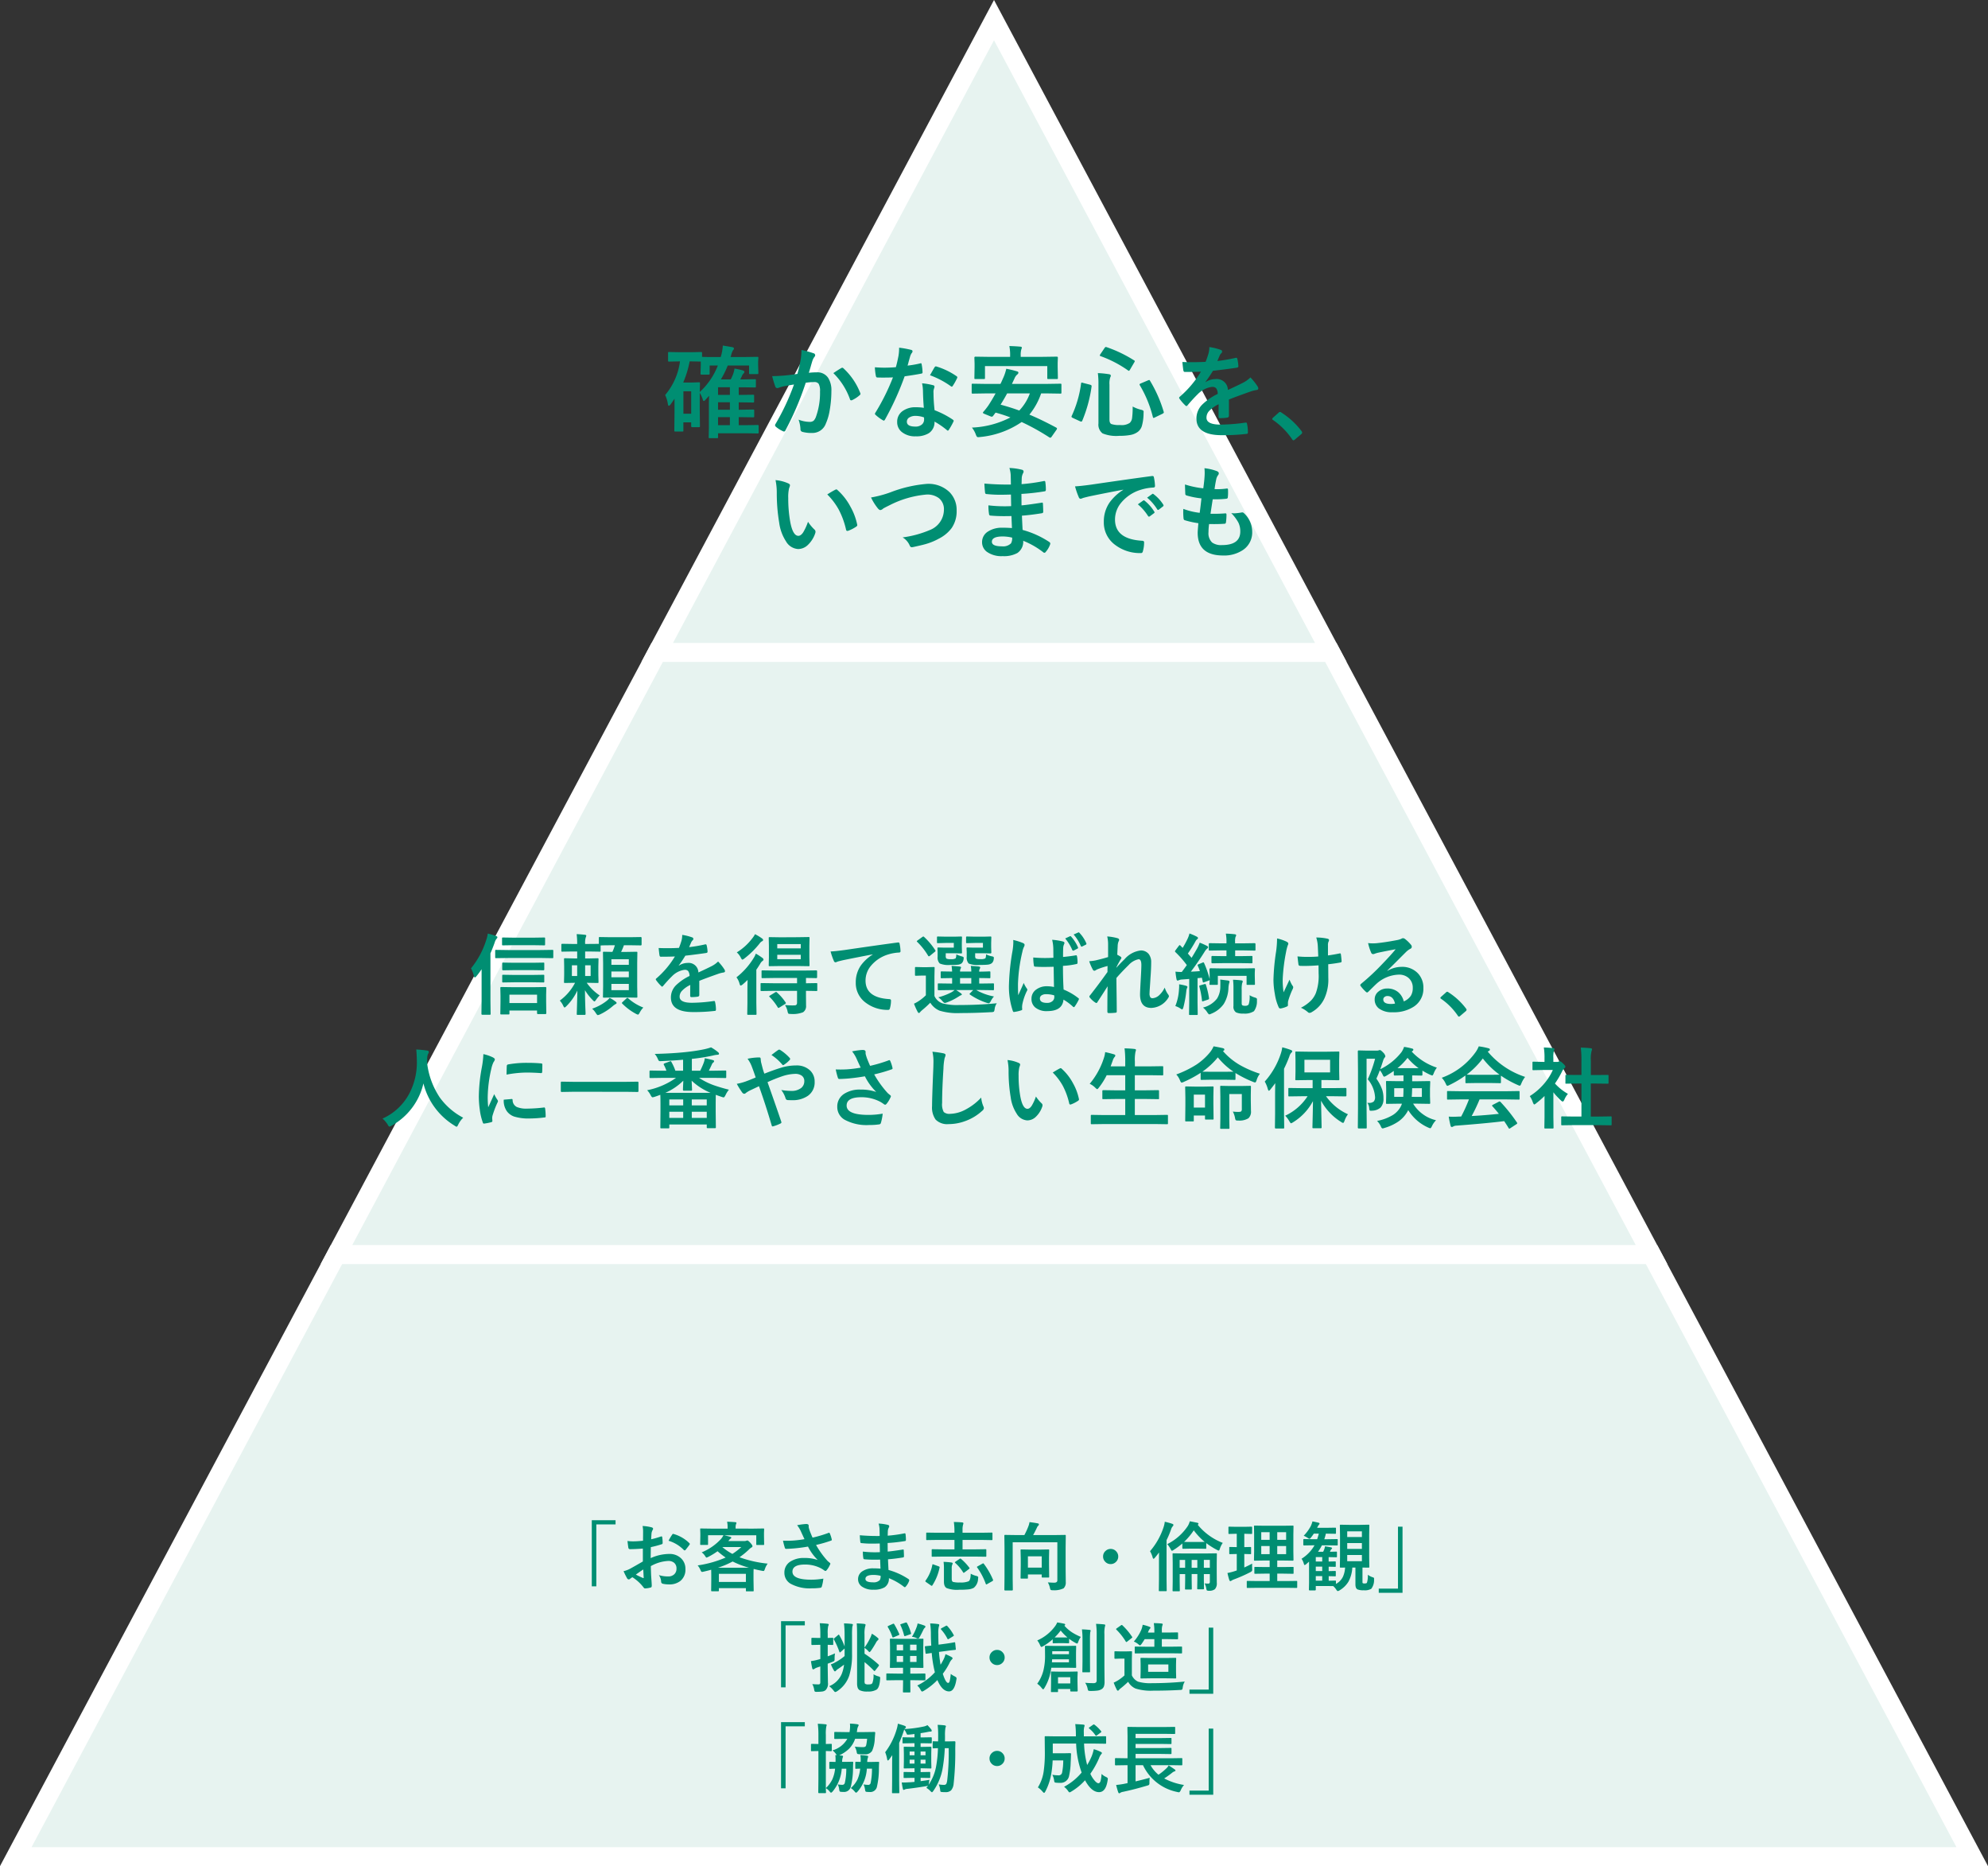<svg xmlns="http://www.w3.org/2000/svg" width="315.08" height="295.69" viewBox="0 0 315.08 295.69">
  <rect x="0" y="0" width="315.08" height="295.69" fill="#333333" stroke="none"/>
  <g id="Group_10528" data-name="Group 10528" transform="translate(-29.96 -149.81)">
    <g id="Group_7097" data-name="Group 7097" transform="translate(-448.472 -134.318)">
      <path id="Path_7787" data-name="Path 7787" d="M480.931,587.728H791.013l-50.833-95.41H531.765Z" transform="translate(0 -9.41)" fill="#e7f3f0" stroke="#fff" stroke-miterlimit="10" stroke-width="3"/>
      <path id="Path_7788" data-name="Path 7788" d="M585.043,392.318l-50.833,95.41H742.626l-50.833-95.41Z" transform="translate(-2.446 -4.82)" fill="#e7f3f0" stroke="#fff" stroke-miterlimit="10" stroke-width="3"/>
      <path id="Path_7789" data-name="Path 7789" d="M640.864,287.318,587.489,387.5h106.75Z" transform="translate(-4.891)" fill="#e7f3f0" stroke="#fff" stroke-miterlimit="10" stroke-width="3"/>
    </g>
    <path id="Path_14505" data-name="Path 14505" d="M-43.18-11.617l2.156-.031q.133,0,.156.031a.269.269,0,0,1,.023.141l-.039.594v.453l.039,1.344q0,.125-.031.148a.292.292,0,0,1-.148.023h-1.117a.247.247,0,0,1-.156-.031.269.269,0,0,1-.023-.141v-1.187H-45.7a14.6,14.6,0,0,1-1.086,2.2h1.563q.078-.148.188-.391.117-.273.148-.344a4.58,4.58,0,0,0,.258-.984,13.189,13.189,0,0,1,1.3.289q.273.094.273.242a.423.423,0,0,1-.164.273,1.56,1.56,0,0,0-.281.484l-.211.43h.578l1.727-.031q.125,0,.148.031a.269.269,0,0,1,.023.141v.961q0,.133-.031.156a.269.269,0,0,1-.141.023l-1.727-.031h-.82v1.211h.031l2.227-.031a.247.247,0,0,1,.156.031.269.269,0,0,1,.023.141v.867a.3.3,0,0,1-.027.164q-.027.031-.152.031l-2.258-.031v1.18h.031L-41.7-3.3q.141,0,.164.031a.23.23,0,0,1,.031.148v.9q0,.109-.031.133a.34.34,0,0,1-.164.023l-2.258-.031V-.82h1.141l1.836-.031a.247.247,0,0,1,.156.031A.269.269,0,0,1-40.8-.68v1a.235.235,0,0,1-.027.145.254.254,0,0,1-.152.027L-42.812.461h-4.422V1.07q0,.125-.031.148a.269.269,0,0,1-.141.023h-1.141q-.125,0-.148-.031a.269.269,0,0,1-.023-.141l.031-1.555v-3.75q0-.437.031-1.242l-.641.711a.262.262,0,0,1-.2.109q-.117,0-.156-.227a4.611,4.611,0,0,0-.484-1.055v2.594l.031,2.68q0,.117-.031.141a.315.315,0,0,1-.156.023h-1.023q-.18,0-.18-.164v-.6h-1.234V.016a.235.235,0,0,1-.027.145.254.254,0,0,1-.152.027h-1.086q-.125,0-.148-.031a.269.269,0,0,1-.023-.141l.031-2.844v-2.18l-.625.9q-.172.219-.273.219t-.156-.289a4.968,4.968,0,0,0-.43-1.422,10.312,10.312,0,0,0,2.352-5.328h-.117l-1.594.031q-.133,0-.156-.031a.269.269,0,0,1-.023-.141v-1.172q0-.125.031-.148a.292.292,0,0,1,.148-.023l1.594.031h1.828l1.6-.031a.266.266,0,0,1,.164.031.269.269,0,0,1,.023.141v.594q.352.031,2.117.031h.836a7.6,7.6,0,0,0,.336-1.82q.219.031,1.469.242.3.063.3.234a.582.582,0,0,1-.18.3,3.82,3.82,0,0,0-.312.914l-.055.125Zm-8.375.688h-.18a16.17,16.17,0,0,1-1.023,3.352h1.344l1.117-.039a.285.285,0,0,1,.172.031.292.292,0,0,1,.023.148l-.031,1.359a11.2,11.2,0,0,0,2.867-4.2h-1.3v1.266a.247.247,0,0,1-.031.156.269.269,0,0,1-.141.023h-1.094q-.125,0-.156-.039a.244.244,0,0,1-.023-.141l.039-1.375V-10.9Zm.063,4.742h-1.234v3.547h1.234ZM-47.234-.82h1.875V-2.094h-1.875Zm0-4.8h1.875V-6.828h-1.875Zm0,2.352h1.875v-1.18h-1.875Zm12.578-5.68q.242-.867.477-2.016a10.592,10.592,0,0,0,.164-1.773,14.346,14.346,0,0,1,1.914.523.316.316,0,0,1,.258.32.336.336,0,0,1-.109.242,2.1,2.1,0,0,0-.32.609q-.117.359-.3,1.016-.18.6-.273.906a10.507,10.507,0,0,1,1.25-.07,2.025,2.025,0,0,1,1.8.859,3.633,3.633,0,0,1,.523,2.1A17.458,17.458,0,0,1-29.539-3.2a8.474,8.474,0,0,1-.609,2.117A2.254,2.254,0,0,1-32.3.414a5.405,5.405,0,0,1-1.586-.18.415.415,0,0,1-.289-.445,5.178,5.178,0,0,0-.3-1.484,4.976,4.976,0,0,0,1.758.352.94.94,0,0,0,.648-.2A1.841,1.841,0,0,0-31.7-2.2a11.23,11.23,0,0,0,.625-3.961,2.3,2.3,0,0,0-.219-1.219.811.811,0,0,0-.7-.273,10.433,10.433,0,0,0-1.344.109A47.01,47.01,0,0,1-36.547-.016q-.086.2-.234.2a.389.389,0,0,1-.18-.055,4.553,4.553,0,0,1-1.109-.7A.35.35,0,0,1-38.2-.812a.3.3,0,0,1,.063-.18A36.5,36.5,0,0,0-35.2-7.266q-.547.086-1.562.273a5.576,5.576,0,0,0-.883.258.589.589,0,0,1-.2.039.33.33,0,0,1-.32-.25,15.409,15.409,0,0,1-.492-1.648q.883,0,2.109-.109Q-35.68-8.789-34.656-8.945Zm5.7-.125q.9-.609,1.3-.82a.219.219,0,0,1,.109-.031.3.3,0,0,1,.2.109A10.432,10.432,0,0,1-24.7-5.922a.361.361,0,0,1,.039.141.24.24,0,0,1-.1.18,4.821,4.821,0,0,1-1.2.8.343.343,0,0,1-.164.047.2.2,0,0,1-.2-.172A10.932,10.932,0,0,0-28.961-9.07Zm14.336,5.5q-.109-1.18-.141-2.75A6.212,6.212,0,0,0-14.9-7.453a9.746,9.746,0,0,1,1.742.3.242.242,0,0,1,.227.25,1.822,1.822,0,0,1-.094.336,1.55,1.55,0,0,0-.07.477q0,.055.008.18a23.932,23.932,0,0,0,.172,2.719A14.17,14.17,0,0,1-10.031-1.7q.141.1.141.188a.362.362,0,0,1-.047.148,11.286,11.286,0,0,1-.734,1.3q-.07.109-.148.109a.256.256,0,0,1-.156-.094A12.964,12.964,0,0,0-12.93-1.391,2.06,2.06,0,0,1-13.836.453,3.753,3.753,0,0,1-15.9.945a3.3,3.3,0,0,1-2.234-.7,1.973,1.973,0,0,1-.711-1.57,2.045,2.045,0,0,1,.906-1.766,3.448,3.448,0,0,1,2.055-.57A8.263,8.263,0,0,1-14.625-3.57Zm.031,1.523a4.075,4.075,0,0,0-1.3-.242,1.865,1.865,0,0,0-1.062.266.772.772,0,0,0-.359.664q0,.766,1.359.766A1.491,1.491,0,0,0-14.9-.953a1.021,1.021,0,0,0,.32-.773A2.234,2.234,0,0,0-14.594-2.047Zm-2.6-8.211a16.3,16.3,0,0,0,1.984-.344.355.355,0,0,1,.117-.031q.094,0,.117.156a7.4,7.4,0,0,1,.148,1.3q0,.164-.2.188-.828.172-2.641.43A45.841,45.841,0,0,1-20.781-1.7q-.094.156-.18.156a.465.465,0,0,1-.187-.078,6.525,6.525,0,0,1-1.109-.82.232.232,0,0,1-.109-.172.324.324,0,0,1,.078-.2,34.194,34.194,0,0,0,2.773-5.578q-.609.031-1.6.031-.484,0-.883-.016-.18,0-.227-.258a9.05,9.05,0,0,1-.156-1.359q.867.063,1.484.063.93,0,1.844-.078.211-.742.414-1.789a7.364,7.364,0,0,0,.1-1.3,14.47,14.47,0,0,1,1.867.336q.258.047.258.234a.425.425,0,0,1-.141.3,2.042,2.042,0,0,0-.258.594q-.039.133-.2.7Q-17.117-10.516-17.2-10.258Zm3.547,1.523q.656-1.164.719-1.25.094-.148.2-.148a.433.433,0,0,1,.141.031A11.235,11.235,0,0,1-9.453-8.594q.141.094.141.172a.4.4,0,0,1-.062.2,8.979,8.979,0,0,1-.672,1.188q-.07.109-.148.109a.264.264,0,0,1-.141-.062A13.7,13.7,0,0,0-13.648-8.734Zm6.656,8.3A14.56,14.56,0,0,0-.9-2.047,23.3,23.3,0,0,0-3.25-2.812l-.4.531a.28.28,0,0,1-.2.117.6.6,0,0,1-.211-.055l-.977-.4q-.219-.094-.219-.18a.274.274,0,0,1,.078-.141A11.827,11.827,0,0,0-4.4-3.93q.617-.945,1.148-1.922H-4.859l-2,.031q-.133,0-.156-.031a.269.269,0,0,1-.023-.141V-7.219q0-.125.031-.148a.292.292,0,0,1,.148-.023l2,.031h2.383q.219-.437.367-.8a7.357,7.357,0,0,0,.555-1.6,16.3,16.3,0,0,1,1.711.414q.211.055.211.211a.4.4,0,0,1-.187.289,1.534,1.534,0,0,0-.422.6l-.414.883H5.008l2-.031a.247.247,0,0,1,.156.031.269.269,0,0,1,.023.141v1.227a.235.235,0,0,1-.027.145.254.254,0,0,1-.152.027l-2-.031H3.969A10.793,10.793,0,0,1,2.109-2.492Q3.984-1.711,6.375-.43q.109.07.109.148a.432.432,0,0,1-.1.219L5.617,1.031a.239.239,0,0,1-.2.133.33.33,0,0,1-.156-.055A35.752,35.752,0,0,0,.883-1.32,13.98,13.98,0,0,1-5.7,1.055q-.211.023-.289.023A.284.284,0,0,1-6.227.984,1.613,1.613,0,0,1-6.383.656,3.879,3.879,0,0,0-6.992-.43Zm4.531-3.633q1.625.438,2.961.93A7.738,7.738,0,0,0,2.18-5.852h-3.6Q-1.828-5.078-2.461-4.062ZM4.3-11.648l2.141-.031q.18,0,.18.156l-.031.82v.648L6.625-8.3q0,.125-.031.148a.292.292,0,0,1-.148.023H5.117q-.125,0-.148-.031A.269.269,0,0,1,4.945-8.3V-10.18H-4.93V-8.3q0,.125-.031.148a.269.269,0,0,1-.141.023H-6.43q-.133,0-.156-.031A.269.269,0,0,1-6.609-8.3l.031-1.75v-.523l-.031-.945q0-.156.18-.156l2.141.031H-.945v-.2a7.017,7.017,0,0,0-.125-1.516q.922.023,1.727.094.258.023.258.148a1.429,1.429,0,0,1-.094.32,3.2,3.2,0,0,0-.086.953v.2ZM18.477-3.773a5.5,5.5,0,0,0,1.328.508.991.991,0,0,1,.344.133.3.3,0,0,1,.063.227q0,.063-.008.172A7.625,7.625,0,0,1,19.93-.672,1.852,1.852,0,0,1,19.344.2,2.8,2.8,0,0,1,18.1.734a9.007,9.007,0,0,1-1.734.133A5.728,5.728,0,0,1,13.711.484,1.731,1.731,0,0,1,13.055-1.1V-7.242a13.383,13.383,0,0,0-.094-1.828,13.956,13.956,0,0,1,1.7.164q.352.039.352.234a.6.6,0,0,1-.094.289A3.123,3.123,0,0,0,14.8-7.242V-1.7q0,.547.3.7a3.854,3.854,0,0,0,1.391.156,2.31,2.31,0,0,0,1.523-.336,1.276,1.276,0,0,0,.375-.8A12.745,12.745,0,0,0,18.477-3.773Zm2.75-4.086a20.937,20.937,0,0,1,2.164,4.9.542.542,0,0,1,.023.125q0,.086-.2.2L22-2.047a.622.622,0,0,1-.211.078q-.07,0-.109-.141a18.519,18.519,0,0,0-2.07-5.039.3.3,0,0,1-.039-.125q0-.086.2-.164l1.141-.484a.793.793,0,0,1,.188-.055Q21.172-7.977,21.227-7.859Zm-6.891-5.328A20.41,20.41,0,0,1,18.688-11.1q.125.07.125.133a.465.465,0,0,1-.078.188l-.672,1.148q-.117.2-.18.2a.285.285,0,0,1-.125-.055,18.154,18.154,0,0,0-4.367-2.273q-.125-.047-.125-.1a.752.752,0,0,1,.078-.187l.672-.992q.117-.172.2-.172A.453.453,0,0,1,14.336-13.187ZM10.594-7.523l1.133.289q.242.07.242.2v.063a21.719,21.719,0,0,1-1.477,5.438q-.063.148-.156.148a.534.534,0,0,1-.18-.047L8.992-1.969q-.211-.1-.211-.2a.3.3,0,0,1,.031-.109A17.679,17.679,0,0,0,10.3-7.406q.023-.164.094-.164A1,1,0,0,1,10.594-7.523ZM30.633-13.2a8.959,8.959,0,0,1,1.82.453.269.269,0,0,1,.2.273.282.282,0,0,1-.109.234,1.188,1.188,0,0,0-.273.383q-.031.078-.1.234-.141.336-.273.633a25.869,25.869,0,0,0,2.914-.5A.678.678,0,0,1,34.9-11.5q.125,0,.164.172a5.552,5.552,0,0,1,.164,1.148v.047q0,.172-.273.211-1.867.273-3.75.484a20.731,20.731,0,0,1-1.2,1.773l.016.031a2.893,2.893,0,0,1,1.6-.492A1.762,1.762,0,0,1,33.57-6.4q1.641-.758,2.359-1.125a4.735,4.735,0,0,0,1.211-.859,8.8,8.8,0,0,1,1.125,1.406.671.671,0,0,1,.125.352q0,.18-.242.227a5.245,5.245,0,0,0-.977.242q-2.352.828-3.437,1.273V-2.3q0,.242-.3.289a7.689,7.689,0,0,1-1.133.078q-.211,0-.211-.258,0-1.375.016-1.945a4.918,4.918,0,0,0-1.555,1.117,1.542,1.542,0,0,0-.375,1.008q0,1.1,2.219,1.1a28.524,28.524,0,0,0,3.984-.32h.047q.156,0,.172.18A6,6,0,0,1,36.742.258V.313q0,.242-.18.242A31.45,31.45,0,0,1,32.6.766q-4.016,0-4.016-2.641a3.1,3.1,0,0,1,.891-2.18,9.229,9.229,0,0,1,2.484-1.719,1.542,1.542,0,0,0-.242-.883.769.769,0,0,0-.625-.227H31a3.928,3.928,0,0,0-2.211,1.156q-.742.727-1.6,1.742-.117.141-.2.141-.062,0-.172-.109a6.88,6.88,0,0,1-.914-1.055.268.268,0,0,1-.062-.148.232.232,0,0,1,.109-.172A16.5,16.5,0,0,0,29.3-9.3q-1.117.047-2.562.047-.18,0-.227-.258-.055-.3-.156-1.32.766.031,1.609.031,1.016,0,2.07-.055a13.136,13.136,0,0,0,.477-1.375A4.075,4.075,0,0,0,30.633-13.2ZM41.844-2.914a.324.324,0,0,1,.2.094A12.18,12.18,0,0,1,45.234.109a.453.453,0,0,1,.109.242.38.38,0,0,1-.156.258l-.977.828q-.172.148-.227.148a.264.264,0,0,1-.219-.156,11.62,11.62,0,0,0-3.031-3.062q-.141-.094-.141-.156a.392.392,0,0,1,.109-.2l.9-.8A.347.347,0,0,1,41.844-2.914Zm-79.969,10.8a6.265,6.265,0,0,1,2.031.523q.258.117.258.289a1.3,1.3,0,0,1-.133.445,5.892,5.892,0,0,0-.141,1.57,21.283,21.283,0,0,0,.289,3.648q.414,2.352,1.313,2.352.406,0,.773-.562a8.884,8.884,0,0,0,.758-1.664,6.7,6.7,0,0,0,1.023,1.234.452.452,0,0,1,.164.344.8.8,0,0,1-.047.25A4.518,4.518,0,0,1-33.1,18.25a2.218,2.218,0,0,1-1.453.555,2.376,2.376,0,0,1-1.914-1.219,7.109,7.109,0,0,1-1.078-2.953,28.088,28.088,0,0,1-.383-4.656A9.8,9.8,0,0,0-38.125,7.883Zm8.2,2.266q.789-.5,1.258-.734a.55.55,0,0,1,.18-.062.26.26,0,0,1,.172.094A9.467,9.467,0,0,1-26.25,12.1a9.735,9.735,0,0,1,1.063,2.82.35.35,0,0,1,.016.094q0,.141-.187.258a5.944,5.944,0,0,1-1.25.641.5.5,0,0,1-.141.023q-.156,0-.2-.2a12.8,12.8,0,0,0-1.18-3.219A10.776,10.776,0,0,0-29.93,10.148Zm6.938.484a17.647,17.647,0,0,0,3.1-.828,20.594,20.594,0,0,1,5.766-1.328A4.8,4.8,0,0,1-10.539,9.8a4.008,4.008,0,0,1,1.117,2.914,4.674,4.674,0,0,1-.789,2.766,5.716,5.716,0,0,1-2.031,1.68,9.841,9.841,0,0,1-2.117.867q-.57.164-1.945.461a1.209,1.209,0,0,1-.234.031q-.219,0-.328-.289a2.788,2.788,0,0,0-1.117-1.266,16.587,16.587,0,0,0,4.336-1.18A3.473,3.473,0,0,0-11.437,12.6a2.236,2.236,0,0,0-.8-1.859,3.045,3.045,0,0,0-1.945-.57,15.82,15.82,0,0,0-5.781,1.648q-1.008.5-1.1.57a.8.8,0,0,1-.437.242q-.211,0-.461-.336A8.626,8.626,0,0,1-22.992,10.633ZM-.656,15.484q-.063-1.5-.078-1.906-.672.016-1.211.016-1.125,0-2.086-.086-.234,0-.258-.266a8.069,8.069,0,0,1-.094-1.359,21.469,21.469,0,0,0,2.578.148q.5,0,1.023-.023l-.031-1.836q-.953.031-1.609.031a19.984,19.984,0,0,1-2.219-.109.237.237,0,0,1-.273-.227q-.07-.586-.109-1.437a41.053,41.053,0,0,0,4.2.156q0-.461-.031-1.555a5.054,5.054,0,0,0-.2-1.07A9.449,9.449,0,0,1,.961,6.25a.293.293,0,0,1,.227.3.328.328,0,0,1-.047.172A1.973,1.973,0,0,0,.9,7.5q-.008.18-.016.484-.008.352-.016.539a28.9,28.9,0,0,0,3.5-.484.559.559,0,0,1,.117-.016q.141,0,.156.211A8.456,8.456,0,0,1,4.719,9.4q0,.234-.172.258a34.218,34.218,0,0,1-3.7.414l.016,1.813q.727-.047,3.133-.414a.546.546,0,0,1,.133-.023q.109,0,.125.148.047.914.047,1.313,0,.2-.242.227-1.68.273-3.133.383.07,1.617.109,2.258A14.6,14.6,0,0,1,5.281,17.7a.336.336,0,0,1,.141.227.662.662,0,0,1-.031.156,3.589,3.589,0,0,1-.7,1.188.235.235,0,0,1-.383.047,12.858,12.858,0,0,0-3.18-1.82A2.152,2.152,0,0,1,.2,19.438a4.4,4.4,0,0,1-2.328.492,3.967,3.967,0,0,1-2.523-.7A1.873,1.873,0,0,1-5.391,17.7a1.948,1.948,0,0,1,.992-1.7,3.973,3.973,0,0,1,2.211-.57Q-1.406,15.422-.656,15.484ZM-.625,17a6.435,6.435,0,0,0-1.484-.187q-1.727,0-1.727.844,0,.719,1.586.719A1.779,1.779,0,0,0-.8,17.9,1.659,1.659,0,0,0-.625,17ZM9.344,8.875q.852-.039,2.547-.273,6.352-.93,9.609-1.359a.678.678,0,0,1,.094-.008q.219,0,.242.18a7.532,7.532,0,0,1,.18,1.406q0,.242-.3.242a8.008,8.008,0,0,0-1.953.352A6.485,6.485,0,0,0,16.57,11.57a4.143,4.143,0,0,0-.891,2.563q0,3.094,4.258,3.359.352,0,.352.242a4.964,4.964,0,0,1-.18,1.375q-.062.336-.3.336a6.5,6.5,0,0,1-4.234-1.391A4.376,4.376,0,0,1,13.906,14.5a5.283,5.283,0,0,1,.914-3.07,7.758,7.758,0,0,1,2.156-2V9.4q-2.883.547-5.375,1.063-.828.2-1.008.258a1.9,1.9,0,0,1-.352.125.329.329,0,0,1-.3-.242A12.181,12.181,0,0,1,9.344,8.875ZM19.3,11.719l.844-.594a.179.179,0,0,1,.1-.039.25.25,0,0,1,.141.07A6.7,6.7,0,0,1,21.9,12.875a.193.193,0,0,1,.047.109.176.176,0,0,1-.086.141l-.672.5a.242.242,0,0,1-.133.047q-.07,0-.141-.1A8.173,8.173,0,0,0,19.3,11.719Zm1.469-1.055.8-.57a.189.189,0,0,1,.1-.047.22.22,0,0,1,.133.07,6.192,6.192,0,0,1,1.523,1.648.28.28,0,0,1,.047.141.193.193,0,0,1-.094.148l-.641.5a.214.214,0,0,1-.125.055.191.191,0,0,1-.148-.1A7.708,7.708,0,0,0,20.766,10.664Zm9.82,4.18a10.474,10.474,0,0,0-.094,1.289,2.022,2.022,0,0,0,.578,1.641,2.431,2.431,0,0,0,1.547.406q2.914,0,2.914-2.156a3.167,3.167,0,0,0-.3-1.406,6.685,6.685,0,0,0-1.133-1.508,3.289,3.289,0,0,0,.492.039,9.254,9.254,0,0,0,1.141-.133A.4.4,0,0,1,35.836,13a.342.342,0,0,1,.227.078,4.023,4.023,0,0,1,1.359,3.008,3.329,3.329,0,0,1-1.437,2.852,5.312,5.312,0,0,1-3.172.891q-4.031,0-4.031-3.609,0-.25.109-1.508a13.922,13.922,0,0,1-2.172-.477q-.156-.047-.18-.3-.047-.508-.047-.961,0-.273.016-.531a10.9,10.9,0,0,0,2.594.625q.172-1.3.273-2.289a12.963,12.963,0,0,1-2.3-.445q-.258-.063-.258-.273-.047-1.148-.047-1.484a14.38,14.38,0,0,0,2.9.609q.164-1.2.2-1.844.023-.3.023-.609a6.516,6.516,0,0,0-.039-.734,7.956,7.956,0,0,1,1.922.445q.352.125.352.367a.47.47,0,0,1-.125.3,1.675,1.675,0,0,0-.289.688q-.141.641-.258,1.508.234.016.516.016a10.886,10.886,0,0,0,1.453-.109q.164,0,.164.188.008.219.008.445a6.36,6.36,0,0,1-.039.758q0,.211-.258.234a14.757,14.757,0,0,1-1.656.086h-.477q-.07.406-.352,2.289.352.008.609.008.8,0,1.664-.062a.569.569,0,0,1,.094-.008q.164,0,.164.188a8.757,8.757,0,0,1-.078,1.2q-.023.258-.227.258-.7.055-1.633.055Q31.016,14.852,30.586,14.844Z" transform="translate(191 218)" fill="#008e72"/>
    <path id="Path_14503" data-name="Path 14503" d="M-77.458,1.046h-1.135q-.109,0-.13-.027A.235.235,0,0,1-78.743.9l.027-1.866v-.943l-.027-1.251q0-.137.15-.137l1.839.027h3.343l1.8-.027q.157,0,.157.137l-.027,1.08V-1l.027,1.846q0,.144-.157.144h-1.162q-.15,0-.15-.144V.431H-77.3V.9q0,.109-.027.13A.255.255,0,0,1-77.458,1.046Zm.157-3.131V-.759h4.382V-2.085Zm-6.091-4.17a13.311,13.311,0,0,0,2.42-4.512,4.9,4.9,0,0,0,.239-1,12.252,12.252,0,0,1,1.292.376q.239.082.239.212a.43.43,0,0,1-.157.253,1.815,1.815,0,0,0-.28.588q-.308.875-.67,1.7v7.451l.027,2.126a.216.216,0,0,1-.027.137.255.255,0,0,1-.13.021H-81.6q-.137,0-.137-.157l.027-2.126V-6.118A12.5,12.5,0,0,1-82.537-5q-.144.185-.253.185-.089,0-.15-.239A4.22,4.22,0,0,0-83.392-6.255Zm5.92-1.641-1.935.027q-.109,0-.13-.027a.3.3,0,0,1-.021-.137v-.984a.232.232,0,0,1,.027-.144.235.235,0,0,1,.123-.021l1.935.027h5.038l1.921-.027q.116,0,.144.034a.255.255,0,0,1,.021.13v.984a.232.232,0,0,1-.027.144.276.276,0,0,1-.137.021L-72.434-7.9Zm3.931-2.03h-3.021l-1.75.027a.216.216,0,0,1-.137-.027.235.235,0,0,1-.021-.123v-.943q0-.109.034-.13a.214.214,0,0,1,.123-.021l1.75.027h3.021l1.723-.027a.249.249,0,0,1,.15.027.235.235,0,0,1,.021.123v.943q0,.109-.034.13a.276.276,0,0,1-.137.021Zm-.109,3.951h-2.9l-1.736.027q-.157,0-.157-.137v-.93q0-.109.034-.13a.214.214,0,0,1,.123-.021l1.736.027h2.9l1.723-.027q.109,0,.13.027a.235.235,0,0,1,.021.123v.93q0,.137-.15.137Zm0,1.928h-2.9l-1.736.027a.216.216,0,0,1-.137-.027.235.235,0,0,1-.021-.123v-.916q0-.109.034-.13a.214.214,0,0,1,.123-.021l1.736.027h2.9l1.723-.027q.109,0,.13.027a.235.235,0,0,1,.021.123v.916a.205.205,0,0,1-.024.126.205.205,0,0,1-.126.024Zm12.428-5.865q-1.2,0-1.627.034v.82q0,.116-.027.137A.235.235,0,0,1-63-8.9l-1.682-.027H-65.3V-7.82h.438l1.524-.034q.116,0,.137.027a.255.255,0,0,1,.021.13l-.027,1.121v1.367l.027,1.114q0,.116-.027.137a.255.255,0,0,1-.13.021l-1.524-.027h-.185a7.753,7.753,0,0,0,2.051,2,4.551,4.551,0,0,0-.561.67q-.191.28-.267.28t-.28-.212a8.385,8.385,0,0,1-1.224-1.565q.007,1.21.055,2.646,0,.034.034.827.007.239.007.294,0,.144-.15.144h-1.08a.232.232,0,0,1-.144-.027A.217.217,0,0,1-66.63.978q0-.068.021-.649.055-1.8.075-3.062a8.643,8.643,0,0,1-1.75,2.481q-.2.2-.28.2t-.212-.28a3.049,3.049,0,0,0-.54-.813A8.1,8.1,0,0,0-66.9-3.965h-.055l-1.538.027q-.116,0-.137-.027a.255.255,0,0,1-.021-.13l.027-1.114V-6.576L-68.646-7.7q0-.116.027-.137a.255.255,0,0,1,.13-.021l1.538.034h.39V-8.928h-.684l-1.668.027a.216.216,0,0,1-.137-.027.255.255,0,0,1-.021-.13v-.95q0-.137.157-.137l1.668.027h.684a12.568,12.568,0,0,0-.082-1.559q.595.021,1.285.1.239.021.239.137a.883.883,0,0,1-.082.28,2.734,2.734,0,0,0-.1.95v.089h.622l1.552-.014v-.93q0-.109.027-.13a.255.255,0,0,1,.13-.021l1.75.027h2.967l1.764-.027q.137,0,.137.15v1.025q0,.15-.137.15l-1.764-.027h-.9A9.813,9.813,0,0,1-59.6-8.859h.813l1.606-.027q.116,0,.137.027a.235.235,0,0,1,.021.123l-.027,1.627v3.719l.027,1.62a.222.222,0,0,1-.024.133.222.222,0,0,1-.133.024l-1.606-.027H-60.7l-1.606.027a.249.249,0,0,1-.15-.027.255.255,0,0,1-.021-.13l.027-1.62V-7.055l-.027-1.682q0-.109.034-.13a.276.276,0,0,1,.137-.021l1.326.027a6.7,6.7,0,0,0,.39-1.053ZM-58.379-2.8v-.991h-2.762V-2.8Zm-2.762-2.044h2.762v-.916h-2.762ZM-58.379-7.7h-2.762v.882h2.762Zm-6.05,2.659v-1.7H-65.3v1.7Zm-2.974,0h.841v-1.7H-67.4Zm5.981,3.459a5.426,5.426,0,0,1,.95.6q.157.1.157.219,0,.1-.171.171-.055.027-.362.253a8.809,8.809,0,0,1-2.112,1.388,1.45,1.45,0,0,1-.335.109q-.1,0-.308-.321a3.151,3.151,0,0,0-.588-.7,7.788,7.788,0,0,0,2.29-1.23A2.543,2.543,0,0,0-61.421-1.579Zm5.346,1.538a3.159,3.159,0,0,0-.567.786q-.178.335-.28.335a1.181,1.181,0,0,1-.355-.144A8.981,8.981,0,0,1-59.418-.67a.2.2,0,0,1-.062-.1q0-.041.13-.164l.588-.547a.288.288,0,0,1,.157-.1.224.224,0,0,1,.137.082A7.83,7.83,0,0,0-56.075-.041Zm6.159-11.512a7.839,7.839,0,0,1,1.593.4.235.235,0,0,1,.171.239.247.247,0,0,1-.1.205,1.04,1.04,0,0,0-.239.335q-.027.068-.089.205-.123.294-.239.554a22.635,22.635,0,0,0,2.55-.437.593.593,0,0,1,.082-.007q.109,0,.144.15a4.858,4.858,0,0,1,.144,1v.041q0,.15-.239.185-1.634.239-3.281.424a18.139,18.139,0,0,1-1.046,1.552l.014.027a2.531,2.531,0,0,1,1.4-.431,1.542,1.542,0,0,1,1.7,1.511q1.436-.663,2.064-.984a4.143,4.143,0,0,0,1.06-.752,7.7,7.7,0,0,1,.984,1.23.587.587,0,0,1,.109.308q0,.157-.212.2a4.59,4.59,0,0,0-.854.212q-2.058.725-3.008,1.114v2.256q0,.212-.267.253a6.728,6.728,0,0,1-.991.068q-.185,0-.185-.226,0-1.2.014-1.7a4.3,4.3,0,0,0-1.36.978,1.35,1.35,0,0,0-.328.882q0,.964,1.941.964a24.959,24.959,0,0,0,3.486-.28h.041q.137,0,.15.157A5.252,5.252,0,0,1-44.57.226V.273q0,.212-.157.212A27.519,27.519,0,0,1-48.193.67q-3.514,0-3.514-2.311a2.715,2.715,0,0,1,.779-1.907,8.075,8.075,0,0,1,2.174-1.5,1.349,1.349,0,0,0-.212-.772.673.673,0,0,0-.547-.2h-.082a3.437,3.437,0,0,0-1.935,1.012q-.649.636-1.4,1.524-.1.123-.171.123t-.15-.1a6.02,6.02,0,0,1-.8-.923.235.235,0,0,1-.055-.13.2.2,0,0,1,.1-.15,14.434,14.434,0,0,0,2.933-3.473q-.978.041-2.242.041-.157,0-.2-.226-.048-.267-.137-1.155.67.027,1.408.027.889,0,1.812-.048a11.494,11.494,0,0,0,.417-1.2A3.565,3.565,0,0,0-49.916-11.553Zm14.492,8.866-1.914.027q-.116,0-.137-.034a.255.255,0,0,1-.021-.13v-.943q0-.109.027-.13a.255.255,0,0,1,.13-.021l1.914.027h3.712V-4.73h-3.555l-1.907.027a.232.232,0,0,1-.144-.027.235.235,0,0,1-.021-.123v-.93q0-.109.027-.13a.276.276,0,0,1,.137-.021l1.907.027h4.676l1.914-.027q.144,0,.144.15v.93q0,.15-.144.15l-.212-.007q-.629-.014-1.408-.021v.841l1.634-.027q.116,0,.137.027a.235.235,0,0,1,.021.123v.943a.241.241,0,0,1-.024.137q-.024.027-.133.027l-.2-.007q-.622-.014-1.436-.021v.643l.014,1.7A1.144,1.144,0,0,1-30.762.7,4.377,4.377,0,0,1-32.7.971q-.335,0-.4-.068a.991.991,0,0,1-.123-.369,3.155,3.155,0,0,0-.4-.978,10.882,10.882,0,0,0,1.21.062q.157,0,.308-.007.39,0,.39-.424V-2.687Zm3.814-8.5,1.716-.027q.116,0,.137.027a.235.235,0,0,1,.021.123l-.027,1.251V-8l.027,1.244q0,.116-.027.137a.255.255,0,0,1-.13.021l-1.716-.027H-34.33l-1.723.027q-.109,0-.13-.027a.255.255,0,0,1-.021-.13L-36.176-8v-1.8l-.027-1.251q0-.109.027-.13a.235.235,0,0,1,.123-.021l1.723.027Zm.485,3.486v-.7H-34.85v.7ZM-34.85-10.1v.684h3.726V-10.1Zm-3.4,1.511a9.22,9.22,0,0,1,1.032.67.385.385,0,0,1,.185.28q0,.109-.157.212a1.4,1.4,0,0,0-.39.485q-.342.554-.588.9V-.786L-38.138.95a.216.216,0,0,1-.027.137.235.235,0,0,1-.123.021h-1.169q-.109,0-.13-.027a.255.255,0,0,1-.021-.13l.027-1.736v-2.1q0-.506.027-1.538-.41.41-.772.711a.832.832,0,0,1-.321.185q-.1,0-.178-.28a2.827,2.827,0,0,0-.492-1.025,11.553,11.553,0,0,0,2.7-3.021A3.481,3.481,0,0,0-38.247-8.593Zm-.13-3.083a8.288,8.288,0,0,1,1.087.656q.2.137.2.267a.208.208,0,0,1-.144.185,1.094,1.094,0,0,0-.417.376,13.938,13.938,0,0,1-2.42,2.379.776.776,0,0,1-.308.171q-.089,0-.253-.321a2.737,2.737,0,0,0-.629-.827,8.837,8.837,0,0,0,2.454-2.229A3.313,3.313,0,0,0-38.377-11.676Zm3.486,9.242A7.758,7.758,0,0,1-33.537-.868a.23.23,0,0,1,.055.116q0,.055-.137.15l-.882.547a.329.329,0,0,1-.164.068q-.055,0-.116-.1a8.493,8.493,0,0,0-1.271-1.627q-.082-.068-.082-.109t.137-.13l.813-.5a.35.35,0,0,1,.15-.062A.231.231,0,0,1-34.891-2.434Zm8.49-6.5q.745-.027,2.229-.232,5.653-.827,8.408-1.189a.593.593,0,0,1,.082-.007q.191,0,.212.157a6.614,6.614,0,0,1,.157,1.237q0,.205-.267.205a7.007,7.007,0,0,0-1.709.308,5.675,5.675,0,0,0-2.789,1.887,3.625,3.625,0,0,0-.779,2.242q0,2.707,3.726,2.939.308,0,.308.212a4.344,4.344,0,0,1-.157,1.2q-.055.294-.26.294A5.7,5.7,0,0,1-20.945-.9a3.829,3.829,0,0,1-1.463-3.11,4.654,4.654,0,0,1,.8-2.693,6.706,6.706,0,0,1,1.887-1.743V-8.47q-2.475.465-4.7.923-.725.171-.882.226a1.45,1.45,0,0,1-.308.109.288.288,0,0,1-.267-.212A10.249,10.249,0,0,1-26.4-8.935ZM-7.321-2.816l-1.935.027q-.109,0-.13-.034a.276.276,0,0,1-.021-.137v-.759q0-.109.027-.13a.235.235,0,0,1,.123-.021l1.935.027h.185v-.875l-1.641.027q-.123,0-.144-.027a.252.252,0,0,1-.027-.144v-.759q0-.109.034-.13a.276.276,0,0,1,.137-.021l1.641.027a8.631,8.631,0,0,0-.089-.9q.841.048,1.278.1.226.027.226.144a.552.552,0,0,1-.082.212.973.973,0,0,0-.075.444H-4.1a4.254,4.254,0,0,0-.082-.9q.861.048,1.271.1.226.027.226.157a.552.552,0,0,1-.082.212.8.8,0,0,0-.075.417v.027q.711-.007,1.23-.027.089,0,.273-.014h.1q.123,0,.144.027a.235.235,0,0,1,.021.123v.759a.258.258,0,0,1-.024.147.24.24,0,0,1-.14.024L-1.449-4.7q-.615-.014-1.395-.021v.875h.253l1.935-.027q.109,0,.13.027a.235.235,0,0,1,.021.123v.759a.26.26,0,0,1-.024.144q-.024.027-.126.027l-1.935-.027h-.725A8.861,8.861,0,0,0-.506-1.8a3.1,3.1,0,0,0-.5.731q-.178.349-.349.349A2.144,2.144,0,0,1-1.682-.8,10.207,10.207,0,0,1-4.313-2.105q-.068-.048-.068-.089t.116-.144l.472-.479H-6.508a7.3,7.3,0,0,1,.711.479q.2.137.2.205,0,.109-.185.157A1.121,1.121,0,0,0-6-1.853q-.157.1-.232.144A8.67,8.67,0,0,1-7.95-.868a1.6,1.6,0,0,1-.335.1q-.13,0-.4-.308a3.1,3.1,0,0,0-.643-.588,10.082,10.082,0,0,0,2.03-.772,3.012,3.012,0,0,0,.547-.376Zm1.442-1.025H-4.1v-.875H-5.879ZM-.055-.725A2,2,0,0,0-.4.212q-.055.349-.137.4A.8.8,0,0,1-.923.684q-2.543.144-4.9.144a9.763,9.763,0,0,1-3.3-.376A3.2,3.2,0,0,1-10.6-.813,15.619,15.619,0,0,1-11.9.376,2.788,2.788,0,0,0-12.2.67q-.1.144-.2.144-.116,0-.205-.185a10.791,10.791,0,0,1-.574-1.285,5.565,5.565,0,0,0,.82-.465A7.142,7.142,0,0,0-11.3-1.989V-5.113h-.574l-.978.034q-.123,0-.15-.034a.276.276,0,0,1-.021-.137V-6.316q0-.109.034-.13a.276.276,0,0,1,.137-.021l.978.027h.786l1.025-.027q.109,0,.13.027a.235.235,0,0,1,.021.123l-.027,1.36v3.083A2.168,2.168,0,0,0-8.641-.7,9.315,9.315,0,0,0-6.05-.444Q-2.857-.444-.055-.725Zm-2.2-9.557h-1.3l-1.2.034a.249.249,0,0,1-.15-.027.255.255,0,0,1-.021-.13v-.745q0-.109.034-.13a.276.276,0,0,1,.137-.021l1.2.027h1.483l.991-.027q.116,0,.137.027a.255.255,0,0,1,.021.13l-.027.9v.588l.027.9q0,.137-.157.137l-.991-.027H-3.486v.362A.768.768,0,0,0-3.4-7.82a1.617,1.617,0,0,0,.752.1,1.457,1.457,0,0,0,.759-.109q.116-.1.137-.649a3.166,3.166,0,0,0,.937.321q.294.048.294.219a2.07,2.07,0,0,1-.027.26.963.963,0,0,1-.294.6,1.312,1.312,0,0,1-.7.239q-.376.041-1.21.041a3.78,3.78,0,0,1-1.764-.226,1.411,1.411,0,0,1-.308-1.066v-.759l-.027-.561q0-.109.027-.13A.235.235,0,0,1-4.7-9.563l.937.027h1.511Zm-4.614,0H-8.162l-1.217.034a.216.216,0,0,1-.137-.027.255.255,0,0,1-.021-.13v-.745q0-.109.034-.13a.214.214,0,0,1,.123-.021l1.217.027h1.429l.991-.027a.249.249,0,0,1,.15.027.255.255,0,0,1,.021.13l-.027.9v.588l.027.9q0,.1-.027.116a.324.324,0,0,1-.144.021l-.991-.027H-8.148v.349a.8.8,0,0,0,.089.485,1.452,1.452,0,0,0,.711.1,1.334,1.334,0,0,0,.772-.13,1.482,1.482,0,0,0,.1-.629,5.31,5.31,0,0,0,.923.335q.253.068.253.212a1.781,1.781,0,0,1-.027.239,1.072,1.072,0,0,1-.294.629,1.183,1.183,0,0,1-.643.226A10.942,10.942,0,0,1-7.4-6.8a3.547,3.547,0,0,1-1.7-.226,1.324,1.324,0,0,1-.335-1.066v-.759l-.027-.561q0-.109.034-.13a.276.276,0,0,1,.137-.021l.9.027H-6.87Zm-5.8-.164q-.068-.055-.068-.1t.137-.144l.711-.513a.493.493,0,0,1,.191-.1.212.212,0,0,1,.116.068A10.9,10.9,0,0,1-9.816-9.14a.214.214,0,0,1,.048.109q0,.062-.13.171l-.738.6a.368.368,0,0,1-.185.1q-.068,0-.123-.1A10.7,10.7,0,0,0-12.667-10.445ZM9.01-3.3q-.027-1.155-.055-3.206-1.019.027-1.538.027-.752,0-1.347-.041-.232,0-.246-.185a7.408,7.408,0,0,1-.1-1.271q.923.082,1.866.082.663,0,1.326-.041L8.9-9.406a6.327,6.327,0,0,0-.185-1.374,9.433,9.433,0,0,1,1.7.267q.253.068.253.239a.929.929,0,0,1-.082.239,1.614,1.614,0,0,0-.116.485q-.027.479-.027,1.49.937-.082,1.989-.253a.384.384,0,0,1,.089-.014q.1,0,.137.178a4.925,4.925,0,0,1,.082,1q0,.185-.157.205a12.872,12.872,0,0,1-2.153.294q0,2.071.1,3.753a9.646,9.646,0,0,1,2.324,1.347q.109.075.109.144a.414.414,0,0,1-.041.137,7.508,7.508,0,0,1-.643,1.08.184.184,0,0,1-.13.082.189.189,0,0,1-.123-.068A8.612,8.612,0,0,0,10.514-1.3Q10.336.52,7.95.52a2.8,2.8,0,0,1-1.941-.6,1.732,1.732,0,0,1-.567-1.36,1.738,1.738,0,0,1,.786-1.483A2.76,2.76,0,0,1,7.9-3.418,5.219,5.219,0,0,1,9.01-3.3Zm.034,1.326A4.248,4.248,0,0,0,7.766-2.16a1.259,1.259,0,0,0-.752.2.566.566,0,0,0-.239.479q0,.7,1.135.7a1.244,1.244,0,0,0,.875-.3A.807.807,0,0,0,9.058-1.7,2.447,2.447,0,0,0,9.044-1.976Zm-6.5-8.777a8.776,8.776,0,0,1,1.593.506q.212.116.212.28a.742.742,0,0,1-.1.308A3.086,3.086,0,0,0,4-8.887a25.315,25.315,0,0,0-.7,5.093q0,1.2.041,1.791L3.8-3.015q.253-.554.41-.93a4.341,4.341,0,0,0,.492.882.315.315,0,0,1,.082.191.416.416,0,0,1-.082.226A8.569,8.569,0,0,0,3.985-.52a3.075,3.075,0,0,0-.034.431,3.064,3.064,0,0,0,.021.314V.253q0,.1-.171.15A5.556,5.556,0,0,1,2.755.643a.4.4,0,0,1-.109.021q-.1,0-.171-.191a11.964,11.964,0,0,1-.6-4.252A36.22,36.22,0,0,1,2.447-9.1a9.568,9.568,0,0,0,.116-1.265A3.532,3.532,0,0,0,2.543-10.753Zm8.237-.239.752-.349a.293.293,0,0,1,.075-.014.167.167,0,0,1,.123.075,6.261,6.261,0,0,1,1.08,1.688.227.227,0,0,1,.021.089q0,.068-.109.123l-.574.294a.22.22,0,0,1-.1.027q-.082,0-.144-.109A7.029,7.029,0,0,0,10.78-10.992Zm1.34-.629.731-.321a.17.17,0,0,1,.075-.021q.055,0,.116.082a5.478,5.478,0,0,1,1.08,1.634.191.191,0,0,1,.027.1.154.154,0,0,1-.109.144l-.561.28a.337.337,0,0,1-.1.021q-.075,0-.123-.1A6.874,6.874,0,0,0,12.12-11.621Zm5.325.308a8.276,8.276,0,0,1,1.593.267q.294.075.294.28a.608.608,0,0,1-.1.267,2.049,2.049,0,0,0-.13.69q-.027.533-.068,1.395a5.1,5.1,0,0,1,.533.308.248.248,0,0,1,.123.2.3.3,0,0,1-.068.157A14.547,14.547,0,0,0,18.9-6.426v.068q.588-.663,1.3-1.354a4.016,4.016,0,0,1,2.529-1.374,1.562,1.562,0,0,1,1.292.561,2.044,2.044,0,0,1,.39,1.306q0,1.073-.116,2.543-.027.533-.1,1.572-.041.554-.041.779a1.094,1.094,0,0,0,.144.684.5.5,0,0,0,.376.116,1.749,1.749,0,0,0,1.039-.506,3.833,3.833,0,0,0,.841-1.176,4.013,4.013,0,0,0,.52,1.053.57.57,0,0,1,.15.321.465.465,0,0,1-.1.239A3.289,3.289,0,0,1,24.438.014q-1.791,0-1.791-2.14,0-.431.109-2.352.1-1.716.1-2.3,0-.923-.437-.923a2.89,2.89,0,0,0-1.565.909Q19.715-5.674,18.9-4.73q0,.5.034,2.926.021,1.538.021,2.379a.175.175,0,0,1-.2.2,7.92,7.92,0,0,1-1.087.055q-.2,0-.2-.239,0-2.741.041-4.006Q16.83-2.345,15.887-.9q-.075.137-.15.137a.4.4,0,0,1-.171-.068,3.392,3.392,0,0,1-.868-.786.228.228,0,0,1-.082-.15A.35.35,0,0,1,14.738-2q1.4-1.784,2.748-3.678,0-.615.014-.95a11.918,11.918,0,0,0-1.682.554q-.041.021-.13.075a.594.594,0,0,1-.273.123q-.171,0-.28-.226a8.073,8.073,0,0,1-.547-1.285,7.117,7.117,0,0,0,1.019-.13q1.114-.26,1.976-.526V-9.953A5.561,5.561,0,0,0,17.445-11.313ZM28.26-5.735a9.218,9.218,0,0,0,1,.055q.417-.547.8-1.094a16.045,16.045,0,0,0-1.812-2.058.189.189,0,0,1-.068-.123.591.591,0,0,1,.1-.185l.513-.684q.1-.116.144-.116t.109.075L29.4-9.5a14.332,14.332,0,0,0,.827-1.538,4.459,4.459,0,0,0,.253-.745,10.127,10.127,0,0,1,1.162.506q.185.1.185.219a.217.217,0,0,1-.123.185.9.9,0,0,0-.267.335,21.393,21.393,0,0,1-1.21,1.935l.588.684q.431-.7.9-1.524a7.136,7.136,0,0,0,.39-.882,10.169,10.169,0,0,1,1.162.52q.171.089.171.191a.27.27,0,0,1-.157.226,2.307,2.307,0,0,0-.431.547q-1.019,1.62-2.146,3.11.7-.021,1.429-.089a8.805,8.805,0,0,0-.335-.848.259.259,0,0,1-.027-.1q0-.075.171-.144l.643-.267a.213.213,0,0,1,.089-.027q.075,0,.123.109a15.977,15.977,0,0,1,.882,2.536V-5.4l-.034-.643q0-.226.171-.226l1.8.027h3.247L40.7-6.269q.116,0,.137.027a.255.255,0,0,1,.021.13l-.027.554v.492l.027,1.271a.222.222,0,0,1-.024.133.205.205,0,0,1-.126.024H39.683q-.116,0-.137-.027a.335.335,0,0,1-.014-.13V-5.065H34.979v1.271q0,.116-.027.137a.235.235,0,0,1-.123.021H33.817a.249.249,0,0,1-.15-.027.255.255,0,0,1-.021-.13q0-.014.014-.185t.021-.431a.379.379,0,0,1-.171.1l-.684.246a.693.693,0,0,1-.164.048q-.062,0-.075-.144l-.144-.615q-.492.062-.684.068V-.854L31.787.984q0,.109-.027.13a.255.255,0,0,1-.13.021H30.563q-.109,0-.13-.027a.235.235,0,0,1-.021-.123L30.44-.854V-4.573l-1.107.082a1.364,1.364,0,0,0-.533.116.461.461,0,0,1-.205.055q-.123,0-.171-.226Q28.314-5.12,28.26-5.735Zm7.567-1.347L34.1-7.055q-.137,0-.137-.15V-8.06q0-.157.137-.157l1.723.027h.52V-9.1H35.52L33.7-9.071a.216.216,0,0,1-.137-.027.235.235,0,0,1-.021-.123V-10.1q0-.144.157-.144l1.818.027h.827v-.1a6.946,6.946,0,0,0-.1-1.442q.725.021,1.408.1.226.027.226.144a.529.529,0,0,1-.1.28,2.59,2.59,0,0,0-.068.779v.239h1.258l1.818-.027q.157,0,.157.144v.882q0,.109-.027.13a.255.255,0,0,1-.13.021L38.979-9.1H37.721v.909h.868l1.723-.027q.109,0,.13.027a.255.255,0,0,1,.021.13v.854q0,.109-.027.13a.235.235,0,0,1-.123.021l-1.723-.027ZM40.011-2a3.427,3.427,0,0,0,.813.362.875.875,0,0,1,.3.13.267.267,0,0,1,.055.191q0,.034-.007.171A2.638,2.638,0,0,1,40.7.533a2.682,2.682,0,0,1-1.668.376,2.5,2.5,0,0,1-1.189-.2,1.077,1.077,0,0,1-.39-.991V-3.035a10.926,10.926,0,0,0-.068-1.415q.684.021,1.3.1.239.021.239.157a1.148,1.148,0,0,1-.1.321,4.461,4.461,0,0,0-.068,1.046V-.772q0,.3.1.369a.9.9,0,0,0,.451.082.649.649,0,0,0,.547-.2A3.883,3.883,0,0,0,40.011-2ZM32.621-.041a4.018,4.018,0,0,0,2.235-1.436,3.573,3.573,0,0,0,.513-1.839l.007-.643q0-.28-.021-.52.068.007.67.082l.547.068q.253.041.253.171a.776.776,0,0,1-.068.294,3.984,3.984,0,0,0-.1.725,5.145,5.145,0,0,1-.745,2.529A4.438,4.438,0,0,1,33.94.93a1.1,1.1,0,0,1-.321.109q-.1,0-.308-.308A2.883,2.883,0,0,0,32.621-.041ZM28.239-.28a8.142,8.142,0,0,0,.574-2.55q.034-.369.034-.636,0-.144-.007-.26a9.23,9.23,0,0,1,1.08.226q.239.082.239.171a.368.368,0,0,1-.068.205,1.822,1.822,0,0,0-.116.52,17.99,17.99,0,0,1-.458,2.522q-.109.335-.185.335a1.014,1.014,0,0,1-.321-.171A3.321,3.321,0,0,0,28.239-.28Zm4.607-3.473a.753.753,0,0,1,.137-.021q.068,0,.1.123a12.926,12.926,0,0,1,.492,2.1q.007.068.007.089,0,.1-.178.164l-.7.232a.588.588,0,0,1-.164.041q-.068,0-.075-.137a14.566,14.566,0,0,0-.41-2.181.4.4,0,0,1-.021-.1q0-.082.164-.123ZM50.894-8.135q-.068-1.716-.089-1.859a5.239,5.239,0,0,0-.232-1.148,8.119,8.119,0,0,1,1.8.191q.226.062.226.226a.588.588,0,0,1-.1.28,1.584,1.584,0,0,0-.068.588V-8.3q1.012-.144,1.791-.308a.489.489,0,0,1,.123-.021q.116,0,.13.144.062.376.116,1.053v.041a.185.185,0,0,1-.185.205q-.889.171-1.935.28l.014,2.16A7.186,7.186,0,0,1,51.871-1.5a4.836,4.836,0,0,1-2,2.174A.686.686,0,0,1,49.52.8a.358.358,0,0,1-.28-.123,4.482,4.482,0,0,0-1.094-.69,6.272,6.272,0,0,0,1.593-1.135,3.805,3.805,0,0,0,.772-1.189,7.988,7.988,0,0,0,.438-3.124l-.014-1.271q-1.121.082-1.682.082-.232.014-.506.014t-.67-.014q-.3,0-.321-.219-.021-.109-.157-1.278a15.819,15.819,0,0,0,1.736.075Q50.224-8.073,50.894-8.135Zm-6.528-2.857a7.113,7.113,0,0,1,1.47.492q.308.157.308.308a.59.59,0,0,1-.082.28,6.978,6.978,0,0,0-.267,1.039,28.724,28.724,0,0,0-.533,4.2A11.685,11.685,0,0,0,45.4-2.461q.875-1.859.937-2a5.386,5.386,0,0,0,.458.937.415.415,0,0,1,.13.267,1.3,1.3,0,0,1-.171.458,13.066,13.066,0,0,0-.629,1.709,1.579,1.579,0,0,0-.041.369V-.39q0,.123-.185.191A3.8,3.8,0,0,1,44.939.1.593.593,0,0,1,44.857.1q-.144,0-.239-.191a7.969,7.969,0,0,1-.608-2.119,12.45,12.45,0,0,1-.219-2.215,34.6,34.6,0,0,1,.417-4.484A15.933,15.933,0,0,0,44.365-10.992ZM63.157-9.283q-1.312.239-2.707.533a4.149,4.149,0,0,0-.588.171.8.8,0,0,1-.28.068.331.331,0,0,1-.308-.239,7.918,7.918,0,0,1-.485-1.511,5.694,5.694,0,0,0,.759.048q.273,0,.54-.021,1.442-.144,3.179-.479a3.463,3.463,0,0,0,.766-.212.687.687,0,0,1,.267-.109.557.557,0,0,1,.321.109,5.523,5.523,0,0,1,.937.9.528.528,0,0,1,.157.342.355.355,0,0,1-.239.335,3.075,3.075,0,0,0-.615.444q-.431.424-1.593,1.593-.868.868-1.429,1.408l.014.041a4.473,4.473,0,0,1,2.229-.629,3.421,3.421,0,0,1,2.625,1.046,3.279,3.279,0,0,1,.848,2.317,3.367,3.367,0,0,1-1.5,2.926A5.791,5.791,0,0,1,62.665.7,3.358,3.358,0,0,1,60.491.089a1.761,1.761,0,0,1-.656-1.442,1.544,1.544,0,0,1,.649-1.265,2.089,2.089,0,0,1,1.326-.444,2.642,2.642,0,0,1,1.764.588,2.718,2.718,0,0,1,.868,1.456,2.491,2.491,0,0,0,1.128-.9,2.322,2.322,0,0,0,.3-1.23,2,2,0,0,0-.69-1.606,2.25,2.25,0,0,0-1.511-.506A5.5,5.5,0,0,0,60.088-3.78q-.267.246-1.217,1.189-.157.157-.239.157a.36.36,0,0,1-.212-.123,6.092,6.092,0,0,1-.82-.916.174.174,0,0,1-.048-.116.319.319,0,0,1,.116-.205,36.049,36.049,0,0,0,3.315-3.09Q62.412-8.36,63.157-9.283Zm-.1,8.613q-.28-1.2-1.189-1.2a.714.714,0,0,0-.506.178.454.454,0,0,0-.164.355q0,.725,1.217.725A3.38,3.38,0,0,0,63.055-.67Zm8.278-1.88a.284.284,0,0,1,.178.082A10.657,10.657,0,0,1,74.3.1a.4.4,0,0,1,.1.212.332.332,0,0,1-.137.226l-.854.725q-.15.13-.2.13a.231.231,0,0,1-.191-.137,10.167,10.167,0,0,0-2.652-2.68q-.123-.082-.123-.137a.343.343,0,0,1,.1-.171l.786-.7A.3.3,0,0,1,71.333-2.55ZM-84.629,17.412a3.77,3.77,0,0,0-.786,1.094q-.157.335-.253.335a.926.926,0,0,1-.321-.171,10.932,10.932,0,0,1-4.942-6.692A10.281,10.281,0,0,1-96,18.684a1.1,1.1,0,0,1-.321.144q-.1,0-.28-.335a4,4,0,0,0-.813-.943A8.912,8.912,0,0,0-93.126,13.5a10.611,10.611,0,0,0,1.155-5.072Q-92,7.24-92.066,6.6q.813.041,1.723.171.267.034.267.219a.729.729,0,0,1-.137.349,2.233,2.233,0,0,0-.116.93q-.014.164-.014.5a12.433,12.433,0,0,0,2.017,5.455A10.72,10.72,0,0,0-84.629,17.412Zm3.2-10.076a6.527,6.527,0,0,1,1.5.513q.321.171.321.335a1.123,1.123,0,0,1-.212.424,4.242,4.242,0,0,0-.335.991,20.957,20.957,0,0,0-.588,4.525,14.876,14.876,0,0,0,.082,1.634q.95-2.078.95-2.085a5.355,5.355,0,0,0,.492.882.625.625,0,0,1,.1.212.445.445,0,0,1-.068.226,15.163,15.163,0,0,0-.8,2.112,1.624,1.624,0,0,0-.041.438l.027.39q0,.144-.185.185a7.42,7.42,0,0,1-1.142.226h-.027q-.116,0-.157-.157A9.172,9.172,0,0,1-82,16.113a15.418,15.418,0,0,1-.15-2.1,26.56,26.56,0,0,1,.479-4.594A13.958,13.958,0,0,0-81.43,7.336Zm3.227,7.219,1.271-.109h.027q.109,0,.109.212a1.213,1.213,0,0,0,.677,1.06,3.884,3.884,0,0,0,1.606.253,23.571,23.571,0,0,0,2.673-.178.585.585,0,0,1,.062-.007q.109,0,.137.185a8.7,8.7,0,0,1,.082,1.2q0,.137-.034.164a.542.542,0,0,1-.205.041,19.409,19.409,0,0,1-2.283.157,7.7,7.7,0,0,1-2.481-.308,2.437,2.437,0,0,1-1.155-.854A2.912,2.912,0,0,1-78.2,14.555Zm.444-3.972q.021-1.2.041-1.374a.238.238,0,0,1,.2-.239,16.641,16.641,0,0,1,3.042-.253q1.189,0,2.071.082a.638.638,0,0,1,.28.055q.041.027.041.13,0,.8-.027,1.189-.021.171-.15.171H-72.3q-1.258-.089-2.283-.089A17.953,17.953,0,0,0-77.759,10.583ZM-67.225,13.3-69,13.331q-.157,0-.157-.137v-1.36q0-.137.157-.137l1.777.027h8.436L-57,11.7q.15,0,.15.137v1.36q0,.137-.15.137l-1.784-.027ZM-53.149,11.1l-1.777.027q-.123,0-.144-.034a.216.216,0,0,1-.027-.137v-.868q0-.109.034-.13a.276.276,0,0,1,.137-.021l1.777.027h.725a4.785,4.785,0,0,0-.39-.909.315.315,0,0,1-.041-.123q0-.082.2-.157l.738-.267a.593.593,0,0,1,.164-.048q.062,0,.116.1A8.33,8.33,0,0,1-51,9.961h1.224V8.225q-1.34.123-3.459.219-.1.007-.157.007a.313.313,0,0,1-.239-.075,1.187,1.187,0,0,1-.15-.28,2.9,2.9,0,0,0-.492-.793q2.775-.062,4.942-.294,1.6-.171,2.81-.424a9.178,9.178,0,0,0,1.176-.321,7.048,7.048,0,0,1,1.121.772.37.37,0,0,1,.144.239q0,.164-.267.164a3.965,3.965,0,0,0-.745.13,29.465,29.465,0,0,1-3.295.52V9.961h1.326a12.054,12.054,0,0,0,.588-1.347,3.05,3.05,0,0,0,.137-.629q.636.123,1.285.294.185.048.185.185a.264.264,0,0,1-.144.212.684.684,0,0,0-.205.294q-.3.649-.479.991h.813l1.791-.027q.109,0,.13.027a.235.235,0,0,1,.021.123v.868a.249.249,0,0,1-.027.15.235.235,0,0,1-.123.021l-1.791-.027h-2.365a10.824,10.824,0,0,0,2.3,1.155,25.307,25.307,0,0,0,2.434.718,3.941,3.941,0,0,0-.533.848q-.191.376-.294.376a1.184,1.184,0,0,1-.321-.082q-.308-.1-.937-.328l-.014,1.292v1.374l.027,2.468q0,.109-.034.13a.214.214,0,0,1-.123.021h-1.114a.249.249,0,0,1-.15-.027.235.235,0,0,1-.021-.123v-.437H-51.96v.465q0,.109-.027.13a.235.235,0,0,1-.123.021h-1.121q-.109,0-.13-.027a.235.235,0,0,1-.021-.123l.021-2.481V15.272q0-1.039-.027-1.49-.52.2-.923.328a1.868,1.868,0,0,1-.308.068q-.123,0-.308-.349a2.941,2.941,0,0,0-.547-.772,11.933,11.933,0,0,0,4.58-1.962Zm.574,2.365h7.15a9.722,9.722,0,0,1-2.994-1.921q.014.342.041.923.021.417.021.506,0,.109-.034.137a.214.214,0,0,1-.123.021h-1.148q-.137,0-.137-.157,0-.089.021-.615.027-.492.034-.813A9.5,9.5,0,0,1-52.575,13.461Zm4.177,3.979h2.372v-.978H-48.4Zm2.372-2.926H-48.4v.943h2.372Zm-5.934,2.926h2.2v-.978h-2.2Zm0-2.926v.943h2.2v-.943Zm15.066-4.088q1.559-.608,2.55-.909a8.112,8.112,0,0,1,2.461-.39,3.063,3.063,0,0,1,2.256.813,2.407,2.407,0,0,1,.7,1.777,2.571,2.571,0,0,1-1.08,2.229,4.223,4.223,0,0,1-2.529.684q-.438,0-.615-.014a.376.376,0,0,1-.376-.253,3.992,3.992,0,0,0-.69-1.347,9.71,9.71,0,0,0,1.552.144,2.472,2.472,0,0,0,1.606-.465,1.344,1.344,0,0,0,.492-1.087,1,1,0,0,0-.444-.889,1.752,1.752,0,0,0-1.012-.26,7.049,7.049,0,0,0-2.071.39,24.028,24.028,0,0,0-2.3.923q1.579,4.471,2.167,6.228a.687.687,0,0,1,.034.164q0,.089-.164.171a6.48,6.48,0,0,1-1.2.451h-.041q-.089,0-.137-.157-1.012-3.432-2.017-6.214-.123.062-.779.369-.355.171-.554.26a4.542,4.542,0,0,0-.725.431.465.465,0,0,1-.267.144.461.461,0,0,1-.335-.212,13.586,13.586,0,0,1-.854-1.367,8.8,8.8,0,0,0,1.374-.362q.854-.314,1.62-.649-.28-.848-.643-1.8a5.013,5.013,0,0,0-.643-1.162,9.041,9.041,0,0,1,1.873-.212q.212,0,.212.294a4.47,4.47,0,0,0,.055.465q.027.1.123.479.075.294.157.6A7.555,7.555,0,0,0-36.894,10.426Zm1.121-2.953q.786-.615,1.08-.8a.3.3,0,0,1,.15-.055.34.34,0,0,1,.157.055,7.124,7.124,0,0,1,1.511,1.271.3.3,0,0,1,.068.157.268.268,0,0,1-.068.15,4.343,4.343,0,0,1-.923.772.3.3,0,0,1-.13.055.187.187,0,0,1-.109-.068A7.968,7.968,0,0,0-35.772,7.473Zm14.144,2q-.472-1-.663-1.442a5.314,5.314,0,0,0-.7-1.135,11.1,11.1,0,0,1,1.661-.226q.479,0,.479.294v.2a.744.744,0,0,0,.021.191,6.954,6.954,0,0,0,.219.7q.342.854.479,1.135a23.01,23.01,0,0,0,2.926-.868.315.315,0,0,1,.123-.041q.068,0,.144.137a6.03,6.03,0,0,1,.349,1.08.306.306,0,0,1,.014.082.157.157,0,0,1-.123.157,24.214,24.214,0,0,1-2.789.807,16.046,16.046,0,0,0,2.14,2.96q.116.109.369.308.137.116.137.178a.483.483,0,0,1-.082.239,4.161,4.161,0,0,1-.547.909q-.157.212-.28.212a.463.463,0,0,1-.226-.109,6.012,6.012,0,0,0-.574-.369,6.335,6.335,0,0,0-2.967-.711q-2.338,0-2.338,1.319,0,1.483,3.473,1.483a13.01,13.01,0,0,0,2.242-.2,7.92,7.92,0,0,1-.294,1.5.3.3,0,0,1-.267.2,10.113,10.113,0,0,1-1.559.1,7.314,7.314,0,0,1-3.944-.854,2.325,2.325,0,0,1-1.135-2.044,2.355,2.355,0,0,1,1.107-2.051,4.519,4.519,0,0,1,2.57-.663,7.318,7.318,0,0,1,2.5.376,9.262,9.262,0,0,1-1.8-2.481q-1.367.239-2.7.355-.95.068-1.374.068-.164,0-.226-.253a12.384,12.384,0,0,1-.321-1.258q.424.014.759.014.5,0,.991-.027A20,20,0,0,0-21.629,9.476Zm11.368-2.522a17.448,17.448,0,0,1,1.75.253q.335.082.335.267a1.694,1.694,0,0,1-.144.465,9.406,9.406,0,0,0-.191,1.7q-.212,3.24-.212,5.421a2.562,2.562,0,0,0,.26,1.449,1.363,1.363,0,0,0,1.025.287,5.427,5.427,0,0,0,2.454-.69A9.241,9.241,0,0,0-2.529,14.22a4.576,4.576,0,0,0,.321,1.333,1.057,1.057,0,0,1,.109.335.658.658,0,0,1-.28.438A7.876,7.876,0,0,1-5.1,17.959a7.55,7.55,0,0,1-2.584.465,2.576,2.576,0,0,1-2.071-.718,3.314,3.314,0,0,1-.561-2.14q0-1.306.2-6.05.021-.711.021-.971A6.607,6.607,0,0,0-10.261,6.953Zm11.9,1.319a5.482,5.482,0,0,1,1.777.458q.226.1.226.253a1.133,1.133,0,0,1-.116.39A5.155,5.155,0,0,0,3.4,10.747a18.623,18.623,0,0,0,.253,3.192Q4.02,16,4.806,16q.355,0,.677-.492a7.774,7.774,0,0,0,.663-1.456,5.865,5.865,0,0,0,.9,1.08.4.4,0,0,1,.144.3.7.7,0,0,1-.041.219,3.953,3.953,0,0,1-1.107,1.7,1.941,1.941,0,0,1-1.271.485A2.079,2.079,0,0,1,3.09,16.763a6.221,6.221,0,0,1-.943-2.584A24.577,24.577,0,0,1,1.812,10.1,8.579,8.579,0,0,0,1.641,8.272Zm7.171,1.982q.69-.438,1.1-.643a.481.481,0,0,1,.157-.055.228.228,0,0,1,.15.082,8.284,8.284,0,0,1,1.812,2.324,8.518,8.518,0,0,1,.93,2.468.306.306,0,0,1,.014.082q0,.123-.164.226a5.2,5.2,0,0,1-1.094.561.433.433,0,0,1-.123.021q-.137,0-.171-.178a11.2,11.2,0,0,0-1.032-2.816A9.429,9.429,0,0,0,8.812,10.255Zm7.971,8.162L15,18.444a.216.216,0,0,1-.137-.027.235.235,0,0,1-.021-.123V17.111q0-.109.034-.13A.214.214,0,0,1,15,16.961l1.777.027H20.3V14.445H18.758l-1.935.027q-.109,0-.13-.027a.235.235,0,0,1-.021-.123V13.181q0-.137.15-.137l1.935.027H20.3V10.679H17.356a10.916,10.916,0,0,1-1.23,1.955q-.191.253-.267.253t-.308-.226a3.022,3.022,0,0,0-.882-.622,12.1,12.1,0,0,0,2.249-4.095,4.087,4.087,0,0,0,.2-.923q.5.089,1.36.335.253.068.253.212a.468.468,0,0,1-.144.253,1.566,1.566,0,0,0-.267.533l-.335.923H20.3V8.546a16.4,16.4,0,0,0-.109-2.126q.978.027,1.579.1.226.021.226.15a.754.754,0,0,1-.068.28,6.3,6.3,0,0,0-.1,1.552v.772h2.406l1.921-.027q.123,0,.144.027a.235.235,0,0,1,.021.123v1.155q0,.109-.027.13a.276.276,0,0,1-.137.021l-1.921-.027H21.82v2.393h1.75l1.935-.027q.15,0,.15.137v1.142a.114.114,0,0,1-.15.15l-1.935-.027H21.82v2.543h3.315l1.777-.027q.116,0,.137.027a.235.235,0,0,1,.021.123v1.183a.205.205,0,0,1-.024.126.222.222,0,0,1-.133.024l-1.777-.027ZM36.06,11.39h-2.1l-1.552.027a.216.216,0,0,1-.137-.027.235.235,0,0,1-.021-.123V10.3a17.963,17.963,0,0,1-2.687,1.442,1.1,1.1,0,0,1-.321.109q-.123,0-.267-.362a2.883,2.883,0,0,0-.588-.93A16.456,16.456,0,0,0,31.575,9a9.943,9.943,0,0,0,2.092-1.873A3.992,3.992,0,0,0,34.3,6.1q.923.157,1.483.294.226.062.226.2a.215.215,0,0,1-.137.212l-.089.041a10.555,10.555,0,0,0,2.782,2.27,17.013,17.013,0,0,0,3.083,1.326,3,3,0,0,0-.526,1.019q-.116.362-.239.362a1.034,1.034,0,0,1-.335-.1,17.136,17.136,0,0,1-2.775-1.395v.937q0,.109-.027.13a.235.235,0,0,1-.123.021Zm-3.527-1.271,1.429.014h2.1l1.388-.014a11.255,11.255,0,0,1-2.475-2.27A12.3,12.3,0,0,1,32.532,10.118ZM34.3,17.556a.205.205,0,0,1-.024.126.222.222,0,0,1-.133.024H33.113a.249.249,0,0,1-.15-.027.235.235,0,0,1-.021-.123v-.492H31.165v.779a.222.222,0,0,1-.024.133.205.205,0,0,1-.126.024H29.976a.249.249,0,0,1-.15-.027.255.255,0,0,1-.021-.13l.027-2.447V14.247L29.8,12.613q0-.116.034-.137a.276.276,0,0,1,.137-.021l1.347.027h1.483l1.34-.027q.116,0,.137.027a.255.255,0,0,1,.021.13l-.027,1.367v1.251Zm-1.36-3.8H31.165v2.051h1.777Zm4.409,2.68a6.44,6.44,0,0,0,.909.055q.342,0,.431-.1a.555.555,0,0,0,.089-.376V13.659H36.791v3.835l.027,1.524q0,.116-.027.137a.235.235,0,0,1-.123.021H35.5q-.109,0-.13-.027a.255.255,0,0,1-.021-.13l.027-1.538V14.09l-.027-1.579q0-.109.027-.13a.255.255,0,0,1,.13-.021l1.429.027h1.688l1.442-.027q.116,0,.137.027a.235.235,0,0,1,.021.123L40.2,13.816v.82l.027,1.7a1.427,1.427,0,0,1-.4,1.162,2.716,2.716,0,0,1-1.613.362.817.817,0,0,1-.4-.055,1.018,1.018,0,0,1-.116-.369A3.523,3.523,0,0,0,37.352,16.435Zm10.9-2.427-1.948.027q-.109,0-.13-.027a.235.235,0,0,1-.021-.123V12.846q0-.109.027-.13A.235.235,0,0,1,46.3,12.7l1.948.027H50V11.444h-.8l-1.791.027q-.109,0-.13-.027a.235.235,0,0,1-.021-.123l.027-1.237V8.307l-.027-1.224q0-.116.027-.137a.235.235,0,0,1,.123-.021l1.791.027h3.1l1.777-.027a.216.216,0,0,1,.137.027.255.255,0,0,1,.021.13l-.027,1.224v1.777l.027,1.237q0,.109-.034.13a.214.214,0,0,1-.123.021L52.3,11.444h-.909v1.278h1.887l1.935-.027q.144,0,.144.15v1.039q0,.15-.144.15l-1.935-.027H52.124A8.578,8.578,0,0,0,55.6,16.865a3.774,3.774,0,0,0-.554,1.066q-.13.308-.212.308a.821.821,0,0,1-.321-.157,8.951,8.951,0,0,1-3.179-3.37l.089,4.211q0,.109-.034.137a.214.214,0,0,1-.123.021H50.121q-.109,0-.13-.034a.214.214,0,0,1-.021-.123q0-.1.041-1.729.034-1.429.041-2.413a8.727,8.727,0,0,1-3.138,3.343,1.39,1.39,0,0,1-.335.171q-.082,0-.267-.321a4.278,4.278,0,0,0-.656-.882A8.519,8.519,0,0,0,49.2,14.008Zm4.519-3.78v-2H48.7v2ZM42.41,11.684a12.444,12.444,0,0,0,2.55-4.437,5.01,5.01,0,0,0,.226-.991,12.7,12.7,0,0,1,1.354.417q.226.089.226.212a.315.315,0,0,1-.157.239,1.4,1.4,0,0,0-.294.574,19.943,19.943,0,0,1-.848,1.955v7.2l.027,2.112q0,.109-.034.137a.214.214,0,0,1-.123.021H44.16q-.137,0-.137-.157l.027-2.112V13.7q0-.561.027-1.764-.26.362-.786,1.019-.157.185-.226.185t-.164-.253A4.622,4.622,0,0,0,42.41,11.684ZM69.692,9.476a3.623,3.623,0,0,0-.492.882q-.137.362-.246.362a2.371,2.371,0,0,1-.342-.123A10.21,10.21,0,0,1,67.4,9.947V10.6q0,.137-.15.137l-1.374-.027h-.1v.923h.9l1.791-.027a.249.249,0,0,1,.15.027.255.255,0,0,1,.021.13L68.6,12.8v1.224l.034,1.032q0,.109-.027.133a.26.26,0,0,1-.144.024l-1.791-.027h-.745A5.778,5.778,0,0,0,67.56,16.92a5.6,5.6,0,0,0,2,.889,3.311,3.311,0,0,0-.649.937q-.157.335-.267.335a1.1,1.1,0,0,1-.321-.109,7.133,7.133,0,0,1-3.172-2.762l-.089.171a4.872,4.872,0,0,1-1.442,1.613,7.72,7.72,0,0,1-2.208,1.032,1.184,1.184,0,0,1-.321.082q-.15,0-.28-.321a2.86,2.86,0,0,0-.6-.868,7.452,7.452,0,0,0,2.516-.943,3.607,3.607,0,0,0,1.094-1.087,3.246,3.246,0,0,0,.335-.7H63.6l-1.812.027q-.116,0-.137-.027a.255.255,0,0,1-.021-.13l.027-1.032V12.8l-.027-1.046q0-.116.027-.137a.255.255,0,0,1,.13-.021l1.812.027h.8v-.923l-1.388.027q-.15,0-.15-.137v-.588q-.506.355-1.2.772a1.128,1.128,0,0,1-.321.137q-.1,0-.253-.335a3.09,3.09,0,0,0-.437-.69q-.205.588-.547,1.333a6.958,6.958,0,0,1,.937,1.791,4.4,4.4,0,0,1,.185,1.333,1.984,1.984,0,0,1-.465,1.463,2.1,2.1,0,0,1-1.312.492q-.164.014-.212.014-.171,0-.212-.089a1.494,1.494,0,0,1-.055-.328,1.6,1.6,0,0,0-.294-.841q.13.007.219.007a1.1,1.1,0,0,0,.8-.226,1.016,1.016,0,0,0,.2-.7,4.886,4.886,0,0,0-1.155-2.816A20.114,20.114,0,0,0,59.9,8.061H58.55v7.9l.027,3q0,.109-.034.13a.255.255,0,0,1-.13.021H57.3q-.137,0-.137-.15l.027-2.987V9.934L57.162,6.9q0-.15.137-.15l1.128.027H60.2a.71.71,0,0,0,.28-.041.392.392,0,0,1,.178-.041q.157,0,.533.4a1.113,1.113,0,0,1,.335.561.318.318,0,0,1-.123.239,1.713,1.713,0,0,0-.253.554q-.021.055-.232.7-.116.349-.205.581a9.548,9.548,0,0,0,3.363-2.7,3.364,3.364,0,0,0,.417-.841,9.593,9.593,0,0,1,1.285.267q.185.048.185.185a.244.244,0,0,1-.123.191q-.123.082-.137.1A9.466,9.466,0,0,0,69.692,9.476Zm-6.241.082h3.343a9.236,9.236,0,0,1-1.75-1.634A9.588,9.588,0,0,1,63.451,9.558Zm3.862,4.553V12.736H65.775q-.027.943-.068,1.374ZM64.4,12.736h-1.47V14.11H64.36Q64.4,13.522,64.4,12.736Zm8.921,1.777-1.853.027a.232.232,0,0,1-.144-.027.235.235,0,0,1-.021-.123V13.338q0-.109.027-.13a.276.276,0,0,1,.137-.021l1.853.027H80.78l1.853-.027a.232.232,0,0,1,.144.027.235.235,0,0,1,.021.123v1.053a.205.205,0,0,1-.024.126.24.24,0,0,1-.14.024l-1.853-.027H76.46a26.683,26.683,0,0,1-1.251,2.632q2.188-.123,4.313-.349-.643-.786-1.019-1.189a.193.193,0,0,1-.062-.116q0-.068.144-.137l.9-.465a.337.337,0,0,1,.15-.055.225.225,0,0,1,.144.082,25.819,25.819,0,0,1,2.6,3.254.217.217,0,0,1,.048.116q0,.068-.116.144l-.971.636a.423.423,0,0,1-.164.082q-.055,0-.116-.1-.28-.472-.7-1.094-2.714.342-7.561.711a1.138,1.138,0,0,0-.506.13.372.372,0,0,1-.239.082q-.15,0-.191-.2a14.662,14.662,0,0,1-.294-1.442q.321.027.677.027t.848-.027l.451-.014a23.534,23.534,0,0,0,1.23-2.714Zm10.356-3.568a4.392,4.392,0,0,0-.6,1.046q-.137.349-.239.349a1.1,1.1,0,0,1-.321-.109,15.792,15.792,0,0,1-2.673-1.483v1.039q0,.109-.027.13a.235.235,0,0,1-.123.021l-1.586-.027H75.954l-1.586.027q-.109,0-.13-.027a.235.235,0,0,1-.021-.123V10.72a16.209,16.209,0,0,1-2.536,1.511,1.007,1.007,0,0,1-.335.13q-.1,0-.253-.349a3.26,3.26,0,0,0-.629-.93,11.353,11.353,0,0,0,5.373-4.067,4.37,4.37,0,0,0,.492-.909,10.583,10.583,0,0,1,1.511.294q.253.062.253.191a.234.234,0,0,1-.137.226,1.128,1.128,0,0,0-.2.123A12.98,12.98,0,0,0,83.679,10.945Zm-9.263-.362q.246.027,1.538.027h2.153q1.2,0,1.511-.027A12.829,12.829,0,0,1,76.973,8.02,12.977,12.977,0,0,1,74.416,10.583Zm17.015,8-1.88.027q-.109,0-.13-.027a.235.235,0,0,1-.021-.123V17.357a.222.222,0,0,1,.024-.133.205.205,0,0,1,.126-.024l1.88.027h1.176V12h-.629l-1.764.014a.107.107,0,0,1-.144-.144V10.761q0-.1.027-.123a.28.28,0,0,1,.116-.014l1.764.014h.629V8.409A15.412,15.412,0,0,0,92.5,6.3q.9.027,1.552.1.226.027.226.144a.677.677,0,0,1-.068.294,5.316,5.316,0,0,0-.116,1.538v2.27h.882l1.764-.014a.252.252,0,0,1,.137.021.2.2,0,0,1,.021.116v1.107q0,.109-.034.13a.307.307,0,0,1-.123.014L94.972,12H94.09v5.229h1.271l1.866-.027a.232.232,0,0,1,.144.027.255.255,0,0,1,.021.13v1.107q0,.109-.027.13a.276.276,0,0,1-.137.021l-1.866-.027Zm-7.014-4.594a9.864,9.864,0,0,0,2.3-2,8.78,8.78,0,0,0,1.354-2.14H86.488L85,9.879a.216.216,0,0,1-.137-.027.235.235,0,0,1-.021-.123V8.689q0-.109.034-.137A.214.214,0,0,1,85,8.532l1.483.034h.267V7.992a10.017,10.017,0,0,0-.109-1.709q.752.021,1.456.1.226.021.226.144a.877.877,0,0,1-.082.294,3.66,3.66,0,0,0-.089,1.114v.636h.588a.491.491,0,0,0,.267-.062.422.422,0,0,1,.157-.055q.137,0,.52.362t.376.506a.3.3,0,0,1-.137.226,1.767,1.767,0,0,0-.328.4,14.045,14.045,0,0,1-1.189,2.044,8.256,8.256,0,0,0,2.058,1.641,3.255,3.255,0,0,0-.561.909q-.144.308-.267.308a.554.554,0,0,1-.28-.171,10.3,10.3,0,0,1-1.2-1.3v3.938l.027,1.647a.216.216,0,0,1-.027.137.324.324,0,0,1-.144.021H86.892a.232.232,0,0,1-.144-.027.255.255,0,0,1-.021-.13l.027-1.647v-3.35a13.911,13.911,0,0,1-1.333,1.162.748.748,0,0,1-.294.185q-.089,0-.219-.321A3.889,3.889,0,0,0,84.417,13.994Z" transform="translate(188 309.502)" fill="#008e72"/>
    <path id="Path_14501" data-name="Path 14501" d="M-64.248-10.307h3.768v.662h-3.047V.17h-.721Zm8.121,3.252.012-1.371a4.56,4.56,0,0,0-.082-.967,6.778,6.778,0,0,1,1.424.211q.24.064.24.229a.433.433,0,0,1-.07.193,1.525,1.525,0,0,0-.17.469q-.035.346-.059,1a12.443,12.443,0,0,0,1.541-.439.239.239,0,0,1,.082-.018q.105,0,.123.123a6.043,6.043,0,0,1,.07.932.191.191,0,0,1-.158.193,16.137,16.137,0,0,1-1.717.457l-.023,1.74a7.228,7.228,0,0,1,2.953-.662,2.589,2.589,0,0,1,1.922.75,2.265,2.265,0,0,1,.633,1.646A2.286,2.286,0,0,1-50.191-.7a2.774,2.774,0,0,1-1.816.563,4.322,4.322,0,0,1-.984-.105A.336.336,0,0,1-53.256-.6a2.012,2.012,0,0,0-.363-1.014,4.828,4.828,0,0,0,1.5.211,1.312,1.312,0,0,0,.943-.34,1.178,1.178,0,0,0,.352-.9,1.133,1.133,0,0,0-.393-.937,1.429,1.429,0,0,0-.926-.275,6.2,6.2,0,0,0-2.748.82q.018.768.047,1.441.1,1.4.1,1.559a1.1,1.1,0,0,1-.018.258.2.2,0,0,1-.164.135A4.144,4.144,0,0,1-55.811.5q-.117.012-.293-.24a6.811,6.811,0,0,0-1.705-1.535,2.1,2.1,0,0,0-.381.264.291.291,0,0,1-.205.082.325.325,0,0,1-.264-.193,11.148,11.148,0,0,1-.551-1.113,4.283,4.283,0,0,0,1.1-.422q.545-.3,1.957-1.113V-5.818q-1.2.094-2.016.094a.257.257,0,0,1-.287-.252q-.047-.287-.135-1.043a6.458,6.458,0,0,0,.938.059Q-57.135-6.961-56.127-7.055Zm.035,4.547q-.762.516-1.172.814a11.818,11.818,0,0,0,1.125.539.251.251,0,0,0,.064.012q.059,0,.059-.07a.111.111,0,0,0-.006-.035q-.012-.182-.035-.645T-56.092-2.508Zm4.014-4.547a7.4,7.4,0,0,1,.551-.937q.094-.152.158-.152a.252.252,0,0,1,.047.006,5.768,5.768,0,0,1,2.543,1.465.212.212,0,0,1,.07.123.411.411,0,0,1-.047.117q-.1.152-.34.457-.264.34-.311.4-.029.041-.129.041t-.111-.041A5.628,5.628,0,0,0-52.078-7.055Zm13.43-1.922L-37.066-9a.185.185,0,0,1,.117.023.219.219,0,0,1,.018.111l-.023.574V-7.8l.023,1.283q0,.094-.029.117a.183.183,0,0,1-.105.018h-.984q-.094,0-.111-.029a.183.183,0,0,1-.018-.105V-7.922h-5.1q.316.059.973.24.17.059.17.146t-.146.164a1.383,1.383,0,0,0-.229.24l-.094.123h2.549a.842.842,0,0,0,.3-.047A.979.979,0,0,1-39.6-7.1q.141,0,.48.369t.34.533a.216.216,0,0,1-.158.205,2.31,2.31,0,0,0-.422.346,12.061,12.061,0,0,1-1.477,1.207,18.362,18.362,0,0,0,4.465,1.008,3.27,3.27,0,0,0-.457.9q-.088.27-.205.27a1.821,1.821,0,0,1-.264-.041q-.686-.123-1.295-.287-.023.287-.023.85v.949l.029,1.617q0,.1-.029.117a.2.2,0,0,1-.105.018h-.973q-.094,0-.111-.023A.219.219,0,0,1-39.82.826V.457H-44.1V.8q0,.105-.029.129a.183.183,0,0,1-.105.018h-.955q-.105,0-.123-.029A.236.236,0,0,1-45.328.8l.018-1.594v-.814l-.012-.855q-.533.152-1.184.3a1.874,1.874,0,0,1-.27.047q-.117,0-.234-.275a2.732,2.732,0,0,0-.457-.756,17.454,17.454,0,0,0,4.436-1.248,12.374,12.374,0,0,1-1.283-1,11.228,11.228,0,0,1-1.459.891,2.216,2.216,0,0,1-.287.117q-.07,0-.193-.193a2.156,2.156,0,0,0-.574-.639,8.5,8.5,0,0,0,3.088-2.15,3.586,3.586,0,0,0,.363-.562H-45.82v1.406q0,.094-.029.117a.183.183,0,0,1-.105.018h-.984q-.094,0-.111-.029a.183.183,0,0,1-.018-.105l.023-1.283v-.4l-.023-.668q0-.1.023-.117A.2.2,0,0,1-46.939-9l1.582.023h2.637V-9.17a4.149,4.149,0,0,0-.082-.9q.691.018,1.289.07.193.018.193.117a.731.731,0,0,1-.076.229,1.658,1.658,0,0,0-.059.492v.182ZM-44.1-1.811V-.527h4.277V-1.811Zm-.146-.973h4.9a14.449,14.449,0,0,1-2.578-.984A14,14,0,0,1-44.244-2.783Zm.709-3.252a8.987,8.987,0,0,0,1.576,1.066,10.677,10.677,0,0,0,1.418-1.09h-2.971Zm13-1.271q-.4-.855-.568-1.236a4.555,4.555,0,0,0-.6-.973,9.518,9.518,0,0,1,1.424-.193q.41,0,.41.252v.17a.638.638,0,0,0,.018.164,5.961,5.961,0,0,0,.188.6q.293.732.41.973a19.723,19.723,0,0,0,2.508-.744.27.27,0,0,1,.105-.035q.059,0,.123.117a5.168,5.168,0,0,1,.3.926.263.263,0,0,1,.012.07.134.134,0,0,1-.105.135,20.755,20.755,0,0,1-2.391.691A13.753,13.753,0,0,0-26.871-3.85q.1.094.316.264.117.1.117.152a.414.414,0,0,1-.07.205,3.567,3.567,0,0,1-.469.779q-.135.182-.24.182a.4.4,0,0,1-.193-.094,5.153,5.153,0,0,0-.492-.316,5.43,5.43,0,0,0-2.543-.609q-2,0-2,1.131,0,1.271,2.977,1.271a11.152,11.152,0,0,0,1.922-.17A6.788,6.788,0,0,1-27.8.229a.261.261,0,0,1-.229.17A8.668,8.668,0,0,1-29.367.48a6.269,6.269,0,0,1-3.381-.732A1.992,1.992,0,0,1-33.721-2a2.018,2.018,0,0,1,.949-1.758,3.874,3.874,0,0,1,2.2-.568,6.273,6.273,0,0,1,2.139.322,7.939,7.939,0,0,1-1.547-2.127q-1.172.205-2.314.3-.814.059-1.178.059-.141,0-.193-.217a10.614,10.614,0,0,1-.275-1.078q.363.012.65.012.428,0,.85-.023A17.143,17.143,0,0,0-30.539-7.307Zm12.047,4.67q-.047-1.125-.059-1.43-.5.012-.908.012-.844,0-1.564-.064-.176,0-.193-.2a6.052,6.052,0,0,1-.07-1.02,16.1,16.1,0,0,0,1.934.111q.375,0,.768-.018l-.023-1.377q-.715.023-1.207.023A14.988,14.988,0,0,1-21.48-6.68a.178.178,0,0,1-.205-.17q-.053-.439-.082-1.078a30.79,30.79,0,0,0,3.146.117q0-.346-.023-1.166a3.791,3.791,0,0,0-.146-.8,7.087,7.087,0,0,1,1.512.217.22.22,0,0,1,.17.229.246.246,0,0,1-.035.129,1.48,1.48,0,0,0-.182.58q-.006.135-.012.363-.006.264-.012.4a21.672,21.672,0,0,0,2.625-.363.419.419,0,0,1,.088-.012q.105,0,.117.158a6.342,6.342,0,0,1,.059.873q0,.176-.129.193a25.663,25.663,0,0,1-2.771.311l.012,1.359q.545-.035,2.35-.311a.41.41,0,0,1,.1-.018q.082,0,.094.111.035.686.035.984,0,.152-.182.17-1.26.205-2.35.287.053,1.213.082,1.693A10.948,10.948,0,0,1-14.039-.973a.252.252,0,0,1,.105.17.5.5,0,0,1-.023.117,2.691,2.691,0,0,1-.527.891A.184.184,0,0,1-14.637.3.185.185,0,0,1-14.771.24a9.643,9.643,0,0,0-2.385-1.365A1.614,1.614,0,0,1-17.848.328,3.3,3.3,0,0,1-19.594.7,2.975,2.975,0,0,1-21.486.17a1.4,1.4,0,0,1-.557-1.148A1.461,1.461,0,0,1-21.3-2.256a2.98,2.98,0,0,1,1.658-.428Q-19.055-2.684-18.492-2.637Zm.023,1.137a4.826,4.826,0,0,0-1.113-.141q-1.295,0-1.295.633,0,.539,1.189.539A1.334,1.334,0,0,0-18.6-.826,1.244,1.244,0,0,0-18.469-1.5ZM-8.6-4.547l-1.635.023q-.105,0-.123-.023a.2.2,0,0,1-.018-.105v-.932q0-.094.023-.111a.236.236,0,0,1,.117-.018l1.635.023h1.834V-7.184H-9.586l-1.523.023q-.1,0-.117-.023a.219.219,0,0,1-.018-.111V-8.2a.214.214,0,0,1,.023-.129.219.219,0,0,1,.111-.018l1.523.023h2.818v-.158a10.413,10.413,0,0,0-.094-1.547q.914.023,1.33.07.182.023.182.135a.776.776,0,0,1-.059.252,3.019,3.019,0,0,0-.076.814v.434H-2.4L-.879-8.35q.1,0,.117.029A.236.236,0,0,1-.744-8.2v.908q0,.1-.023.117a.219.219,0,0,1-.111.018L-2.4-7.184H-5.484v1.494h1.992l1.646-.023q.094,0,.111.023a.2.2,0,0,1,.018.105v.932q0,.094-.023.111a.2.2,0,0,1-.105.018l-1.646-.023Zm4.412,2.713a3.51,3.51,0,0,0,.914.357Q-3-1.4-3-1.266a1.812,1.812,0,0,1-.023.211A1.922,1.922,0,0,1-3.7.4a2.437,2.437,0,0,1-.932.258A13.662,13.662,0,0,1-6.023.709,4.549,4.549,0,0,1-8,.445q-.434-.234-.434-1.02V-2.713a7.514,7.514,0,0,0-.059-1q.65.023,1.225.1.217.035.217.141a.63.63,0,0,1-.059.193A1.421,1.421,0,0,0-7.2-2.7v1.693q0,.363.193.469a3.821,3.821,0,0,0,1.09.094A3.253,3.253,0,0,0-4.512-.639Q-4.207-.85-4.189-1.834ZM-2.1-3.387A11.7,11.7,0,0,1-.662-.891.289.289,0,0,1-.645-.8q0,.076-.111.141l-.809.457a.342.342,0,0,1-.152.07q-.047,0-.088-.094A10.476,10.476,0,0,0-3.158-2.807.2.2,0,0,1-3.205-2.9q0-.041.129-.111l.732-.41a.335.335,0,0,1,.135-.053Q-2.162-3.475-2.1-3.387Zm-8.168.146q.018-.094.059-.094a.653.653,0,0,1,.141.047l.8.287q.152.059.152.135a.321.321,0,0,1-.012.07A8.072,8.072,0,0,1-10.26,0q-.053.082-.1.082A.22.22,0,0,1-10.5.023l-.744-.516q-.135-.082-.135-.146a.27.27,0,0,1,.035-.105A6.134,6.134,0,0,0-10.271-3.24Zm4.547-.937A8.285,8.285,0,0,1-4.418-2.795a.2.2,0,0,1,.047.094q0,.047-.105.135l-.686.516a.686.686,0,0,1-.146.082q-.035,0-.094-.094A6.6,6.6,0,0,0-6.627-3.527q-.07-.07-.07-.094,0-.047.094-.123l.627-.422a.362.362,0,0,1,.141-.07A.269.269,0,0,1-5.725-4.178ZM8.033-.457q.732.047,1.008.047.5,0,.5-.381V-6.814H2.461v5.748L2.484.7q0,.123-.129.123H1.271Q1.143.82,1.143.7l.023-1.922V-5.912L1.143-7.846q0-.1.023-.117a.219.219,0,0,1,.111-.018l1.629.023H4.313a11.589,11.589,0,0,0,.633-1.377,3.214,3.214,0,0,0,.182-.674Q6-9.9,6.469-9.8q.146.029.146.152a.286.286,0,0,1-.094.205.684.684,0,0,0-.205.287q-.311.662-.615,1.2h3.41l1.617-.023a.214.214,0,0,1,.129.023.219.219,0,0,1,.018.111l-.023,1.992V-2.6l.023,2.1a1.261,1.261,0,0,1-.346.984,3.4,3.4,0,0,1-1.705.3A.61.61,0,0,1,8.473.721a.985.985,0,0,1-.105-.3A3.019,3.019,0,0,0,8.033-.457Zm-3.287-.6h-.9q-.1,0-.117-.029a.183.183,0,0,1-.018-.105l.029-2V-4.225L3.709-5.543q0-.1.023-.117a.219.219,0,0,1,.111-.018l1.271.023H6.826l1.283-.023q.1,0,.117.023a.219.219,0,0,1,.018.111L8.221-4.43V-3.3l.023,1.939a.191.191,0,0,1-.021.114.191.191,0,0,1-.114.021h-.9a.214.214,0,0,1-.129-.023.219.219,0,0,1-.018-.111v-.357H4.875v.527a.191.191,0,0,1-.021.114A.176.176,0,0,1,4.746-1.055Zm.129-3.533v1.793H7.066V-4.588ZM17.988-5.76a1.147,1.147,0,0,1,.891.4,1.151,1.151,0,0,1,.311.8,1.147,1.147,0,0,1-.4.891,1.151,1.151,0,0,1-.8.311,1.147,1.147,0,0,1-.891-.4,1.151,1.151,0,0,1-.311-.8,1.147,1.147,0,0,1,.4-.891A1.151,1.151,0,0,1,17.988-5.76ZM32.877-.3a4.783,4.783,0,0,0,.557.035.258.258,0,0,0,.223-.076.383.383,0,0,0,.053-.234v-1.2H32.76V-.9L32.783.492q0,.105-.029.123t-.105.023h-.814q-.094,0-.111-.029a.236.236,0,0,1-.018-.117L31.729-.9v-.879h-.9v.914L30.85.527q0,.105-.029.129a.183.183,0,0,1-.105.018h-.8q-.105,0-.123-.029a.236.236,0,0,1-.018-.117l.023-1.389v-.914h-.867V-.6L28.951.814q0,.1-.029.117a.183.183,0,0,1-.105.018h-.885q-.094,0-.111-.023A.219.219,0,0,1,27.8.814l.023-1.424V-3.551L27.8-4.928q0-.1.023-.117a.2.2,0,0,1,.105-.018l1.617.023h3.5l1.641-.023a.185.185,0,0,1,.117.023.219.219,0,0,1,.018.111L34.8-3.457v1.512L34.811-.4a1.352,1.352,0,0,1-.3,1.02A1.4,1.4,0,0,1,33.6.867a.668.668,0,0,1-.352-.053q-.059-.041-.094-.246A2.728,2.728,0,0,0,32.877-.3Zm.832-3.721H32.76v1.248h.949ZM30.826-2.771h.9V-4.02h-.9Zm-1.9,0h.867V-4.02h-.867Zm2.918-3.035H30.621l-1.154.023q-.117,0-.117-.129v-.709A11.064,11.064,0,0,1,27.967-5.6a.744.744,0,0,1-.264.135q-.076,0-.211-.275a3.9,3.9,0,0,0-.533-.779,8.484,8.484,0,0,0,3.252-2.865,2.734,2.734,0,0,0,.316-.756q.363.059,1.225.24.158.059.158.141t-.123.17A9.591,9.591,0,0,0,35.76-6.715a3.152,3.152,0,0,0-.457.908q-.088.311-.193.311a1.187,1.187,0,0,1-.287-.117A12.17,12.17,0,0,1,33.141-6.68v.768q0,.094-.023.111A.236.236,0,0,1,33-5.783ZM29.625-6.873l1,.012h1.225l1.043-.012A10.351,10.351,0,0,1,31.16-8.707,10.37,10.37,0,0,1,29.625-6.873ZM24.229-5.4a11.1,11.1,0,0,0,2.15-3.814,4.2,4.2,0,0,0,.188-.85,10.3,10.3,0,0,1,1.178.322q.193.07.193.182a.343.343,0,0,1-.123.229,1.326,1.326,0,0,0-.252.48,13.983,13.983,0,0,1-.715,1.7V-1.02L26.871.8q0,.094-.029.117a.183.183,0,0,1-.105.018h-.984q-.094,0-.111-.023A.219.219,0,0,1,25.623.8l.023-1.822v-2.6q0-1.025.012-1.576-.328.439-.662.838-.135.158-.205.158-.1,0-.164-.275A4.041,4.041,0,0,0,24.229-5.4ZM41.367.4,39.7.422A.185.185,0,0,1,39.58.4a.2.2,0,0,1-.018-.105V-.562a.176.176,0,0,1,.021-.108A.191.191,0,0,1,39.7-.691l1.67.023h1.822V-1.846h-.744L40.9-1.822q-.1,0-.117-.023a.2.2,0,0,1-.018-.105v-.832q0-.094.023-.111a.219.219,0,0,1,.111-.018l1.547.023h.744V-3.926H42.41L40.852-3.9a.214.214,0,0,1-.129-.023.153.153,0,0,1-.018-.094l.023-1.336v-2.66l-.023-1.307q0-.1.023-.117a.277.277,0,0,1,.123-.018l1.559.023h2.854l1.57-.023a.185.185,0,0,1,.117.023.219.219,0,0,1,.018.111l-.023,1.307v2.66l.023,1.336q0,.117-.135.117l-1.57-.023h-.873v1.037H45.3l1.553-.023q.094,0,.111.023a.2.2,0,0,1,.018.105v.832a.176.176,0,0,1-.021.108.176.176,0,0,1-.108.021L45.3-1.846h-.908V-.668h1.377l1.658-.023q.094,0,.111.023a.2.2,0,0,1,.018.105V.293A.176.176,0,0,1,47.534.4a.176.176,0,0,1-.108.021L45.768.4ZM45.8-4.934V-6.217H44.391v1.283Zm0-3.48H44.391V-7.2H45.8Zm-3.943,3.48h1.33V-6.217h-1.33Zm0-2.268h1.33V-8.414h-1.33ZM40.418-3.434q-.012.17-.012.369t.012.41q.006.117.006.17a.4.4,0,0,1-.044.223,1.089,1.089,0,0,1-.261.188,23.687,23.687,0,0,1-2.6,1.148,1.966,1.966,0,0,0-.369.182.326.326,0,0,1-.193.082q-.094,0-.158-.158-.135-.4-.3-1.125a9.05,9.05,0,0,0,1.131-.287l.346-.117V-4.957l-1.055.023a.185.185,0,0,1-.117-.023.2.2,0,0,1-.018-.105V-5.93a.2.2,0,0,1,.023-.123.219.219,0,0,1,.111-.018l1.055.023V-8.162h-.07l-1.131.029a.159.159,0,0,1-.105-.023.316.316,0,0,1-.012-.111v-.879a.2.2,0,0,1,.023-.123.153.153,0,0,1,.094-.018l1.131.023h1.248l1.125-.023q.1,0,.117.029a.219.219,0,0,1,.018.111v.879a.185.185,0,0,1-.023.117.219.219,0,0,1-.111.018L39.17-8.162v2.115l.961-.023q.088,0,.105.023a.343.343,0,0,1,.012.117v.867a.2.2,0,0,1-.018.111.168.168,0,0,1-.1.018l-.961-.023v2.139Q39.932-3.17,40.418-3.434Zm9.686-2.9-1.459.023q-.123,0-.123-.135v-.744q0-.135.123-.135L50.1-7.3h.615a8.093,8.093,0,0,0,.264-.885h-.791a7.281,7.281,0,0,1-.457.633q-.158.193-.24.193a.665.665,0,0,1-.264-.146,5.492,5.492,0,0,0-.639-.346,6.691,6.691,0,0,0,1.119-1.529,3.732,3.732,0,0,0,.264-.744q.656.129.943.205.182.035.182.164,0,.076-.135.205a2.389,2.389,0,0,0-.246.445h1.4l1.453-.023q.094,0,.111.023A.2.2,0,0,1,53.7-9v.7a.2.2,0,0,1-.023.123.2.2,0,0,1-.105.018l-1.453-.023H52.1a8.624,8.624,0,0,1-.252.885h.551l1.453-.023q.094,0,.111.023a.219.219,0,0,1,.018.111v.744q0,.1-.023.117a.2.2,0,0,1-.105.018l-1.453-.023h-.932a7.094,7.094,0,0,1-.615,1.02h.814q.041-.07.135-.287a2.551,2.551,0,0,0,.158-.58q.844.135.955.17.17.053.17.117a.182.182,0,0,1-.088.146.574.574,0,0,0-.152.205l-.105.229.979-.023q.1,0,.117.023a.2.2,0,0,1,.018.105v.627a.2.2,0,0,1-.023.123.219.219,0,0,1-.111.018l-1.031-.023h-.152v.7l1-.023q.094,0,.111.023a.219.219,0,0,1,.018.111v.6q0,.094-.023.111a.2.2,0,0,1-.105.018l-.141-.006q-.393-.006-.855-.018v.7l1-.023q.094,0,.111.023a.2.2,0,0,1,.018.105v.592a.176.176,0,0,1-.021.108.176.176,0,0,1-.108.021l-.141-.006q-.393-.012-.855-.018v.721l1.02-.023q.094,0,.111.023a.236.236,0,0,1,.018.117v.387A2.547,2.547,0,0,0,54.8-1.342a4.12,4.12,0,0,0,.346-1.465q-.445.012-.7.012a.2.2,0,0,1-.111-.018.236.236,0,0,1-.018-.117l.023-1.482V-7.98l-.023-1.488q0-.094.023-.111a.2.2,0,0,1,.105-.018l1.336.023H57.51L58.84-9.6a.214.214,0,0,1,.129.023.2.2,0,0,1,.018.105L58.963-7.98v3.568l.023,1.482q0,.1-.021.117a.253.253,0,0,1-.126.018L57.9-2.807V-.492a.23.23,0,0,0,.035.146.45.45,0,0,0,.287.059q.3,0,.381-.105a3.644,3.644,0,0,0,.146-1.277,2.6,2.6,0,0,0,.768.4.456.456,0,0,1,.188.088.23.23,0,0,1,.035.146q0,.041-.006.123A2.25,2.25,0,0,1,59.3.551a1.983,1.983,0,0,1-1.2.24A2.38,2.38,0,0,1,57.094.645q-.311-.182-.311-.791v-2.66h-.492A5.32,5.32,0,0,1,55.682-.58,4.036,4.036,0,0,1,54.316.773a.8.8,0,0,1-.328.146q-.094,0-.252-.24a2.452,2.452,0,0,0-.475-.551L52.189.117H50.5V.691q0,.123-.135.123h-.826q-.129,0-.129-.123l.023-1.078V-3.744l-.445.387a.647.647,0,0,1-.252.152q-.076,0-.146-.264a2.5,2.5,0,0,0-.346-.732A6.043,6.043,0,0,0,50.3-6.334Zm7.705,2.52V-4.8H55.482v.984ZM55.482-5.76h2.326v-.926H55.482Zm2.326-2.783H55.482v.9h2.326ZM50.5-.732h1.02v-.721H50.5Zm0-3.035h1.02v-.7H50.5Zm0,1.512h1.02v-.7H50.5ZM64.248,1.189H60.48V.527h3.047V-9.287h.721Zm-98.5,4.5h3.768v.662h-3.047V16.17h-.721ZM-19.594,14.1a2.842,2.842,0,0,0,.756.328.693.693,0,0,1,.252.105.188.188,0,0,1,.047.146q0,.047-.012.164-.082,1.359-.562,1.693a2.57,2.57,0,0,1-1.418.3,2.659,2.659,0,0,1-1.248-.205.774.774,0,0,1-.328-.4A2.226,2.226,0,0,1-22.2,15.5V7.961q0-1.383-.059-1.922.662.023,1.189.082.217.041.217.146a2.229,2.229,0,0,1-.07.287,4.556,4.556,0,0,0-.1,1.236V9.865A9.627,9.627,0,0,0-20.051,8.2a4.667,4.667,0,0,0,.193-.527,5.967,5.967,0,0,1,.9.633q.158.123.158.229,0,.076-.135.193a1.11,1.11,0,0,0-.24.311A15.542,15.542,0,0,1-20,10.369q-.164.217-.229.217t-.24-.205a3.139,3.139,0,0,0-.551-.463v.92a17.139,17.139,0,0,1,2.232,1.729.182.182,0,0,1,.059.111.378.378,0,0,1-.082.164l-.5.639q-.088.117-.123.117t-.105-.07a16.559,16.559,0,0,0-1.477-1.354v2.936a.935.935,0,0,0,.07.492.878.878,0,0,0,.539.105,1.372,1.372,0,0,0,.434-.047.411.411,0,0,0,.193-.158A3.472,3.472,0,0,0-19.594,14.1ZM-29.3,15.654a8.473,8.473,0,0,0,1.02.047q.252,0,.252-.334V12.859q-.012.006-.5.17a1.535,1.535,0,0,0-.434.217.3.3,0,0,1-.193.07q-.117,0-.152-.158-.117-.516-.205-1.143a7.445,7.445,0,0,0,1.113-.229,3.268,3.268,0,0,0,.375-.105V9.438h-.252l-1.043.023q-.123,0-.123-.129V8.453q0-.129.123-.129l1.043.023h.252V7.721a13.69,13.69,0,0,0-.094-1.705A11.915,11.915,0,0,1-26.9,6.1q.205.018.205.129a.849.849,0,0,1-.088.252,5.153,5.153,0,0,0-.07,1.213v.65l.744-.023q.094,0,.111.023a.2.2,0,0,1,.018.105v.879q0,.094-.023.111a.2.2,0,0,1-.105.018l-.246-.006q-.234-.012-.5-.018V11.26q.445-.158,1.154-.469a4.537,4.537,0,0,0-.064.855.732.732,0,0,1-.041.316.449.449,0,0,1-.2.129q-.428.182-.85.334v.609l.035,2.4a1.445,1.445,0,0,1-.375,1.184,1.082,1.082,0,0,1-.486.211,7.092,7.092,0,0,1-.762.053l-.187.006q-.229,0-.287-.076A.64.64,0,0,1-29,16.527,2.759,2.759,0,0,0-29.3,15.654Zm4.271-7.764a10.1,10.1,0,0,1,.85,1.8V7.961a17.369,17.369,0,0,0-.094-1.922q.686.018,1.213.082.193.023.193.111a.679.679,0,0,1-.035.17q-.041.117-.053.164A11.263,11.263,0,0,0-23,7.838v3a11.286,11.286,0,0,1-.445,3.48A4.78,4.78,0,0,1-25.383,16.8a.734.734,0,0,1-.287.117q-.076,0-.24-.217a3.806,3.806,0,0,0-.709-.709,3.635,3.635,0,0,0,2-1.98,5.806,5.806,0,0,0,.352-1.43q-.744.557-.984.7a1.7,1.7,0,0,0-.3.258q-.105.105-.152.105-.076,0-.17-.146a6.624,6.624,0,0,1-.48-.973,3.343,3.343,0,0,0,.674-.3,8.4,8.4,0,0,0,1.5-1.008v-1.2l-.047.035-.562.5a.24.24,0,0,1-.146.088q-.041,0-.07-.094a12.364,12.364,0,0,0-.855-1.928.23.23,0,0,1-.047-.1q0-.047.105-.135l.58-.492q.088-.076.117-.076T-25.031,7.891Zm9.141,7.148-1.547.023q-.094,0-.111-.023a.2.2,0,0,1-.018-.105V14.1q0-.094.023-.111a.2.2,0,0,1,.105-.018l1.547.023h.973V13.07h-.492l-1.447.023a.214.214,0,0,1-.129-.023A.2.2,0,0,1-17,12.965l.023-1.178V9.76L-17,8.6q0-.1.029-.117a.236.236,0,0,1,.117-.018l1.447.023h2.139l1.447-.023q.1,0,.117.023a.219.219,0,0,1,.018.111l-.023,1.16v2.027l.023,1.178q0,.094-.023.111a.219.219,0,0,1-.111.018l-1.447-.023h-.5V14h.721l1.559-.023q.117,0,.117.129v.832q0,.129-.117.129l-1.559-.023h-.721v.287l.012,1.512a.216.216,0,0,1-.018.117.183.183,0,0,1-.105.018h-.92q-.1,0-.117-.023a.219.219,0,0,1-.018-.111l.023-1.512v-.287Zm-.035-2.889h1.02V11.2h-1.02Zm3.146,0V11.2H-13.8v.949Zm0-2.736H-13.8v.9h1.02Zm-3.146.9h1.02v-.9h-1.02Zm3.258,5.572a9.072,9.072,0,0,0,2.795-2.1,19.009,19.009,0,0,1-.5-3.059l-.832.117a.368.368,0,0,1-.059.006q-.082,0-.094-.111l-.1-.949v-.07q0-.064.111-.07l.9-.088q-.059-1.02-.059-1.822a11.409,11.409,0,0,0-.117-1.693,10.436,10.436,0,0,1,1.248.1q.193.018.193.141a.615.615,0,0,1-.064.252,4.383,4.383,0,0,0-.082,1.178q0,.873.035,1.693l1.09-.146q.861-.117,1.406-.229a.622.622,0,0,1,.07-.006q.059,0,.076.129l.094.932a.5.5,0,0,1,.006.053q0,.082-.111.094-.018,0-.451.047t-.967.123l-1.143.152a19.159,19.159,0,0,0,.252,2.027q.146-.217.387-.668a4.2,4.2,0,0,0,.393-1,8.289,8.289,0,0,1,.938.439q.182.1.182.217,0,.1-.17.24a2,2,0,0,0-.322.516A10.7,10.7,0,0,1-8.613,14.02q.463,1.453.85,1.453.158,0,.252-.34a8.354,8.354,0,0,0,.158-1.09,2.949,2.949,0,0,0,.621.387q.3.158.3.311a1.894,1.894,0,0,1-.041.275q-.3,1.8-1.148,1.8-1.09,0-1.852-1.8A10.522,10.522,0,0,1-11.6,16.709a.873.873,0,0,1-.3.129q-.088,0-.24-.275A2.161,2.161,0,0,0-12.668,15.883Zm-.844-7.717A7.707,7.707,0,0,0-12.791,6.7a2.929,2.929,0,0,0,.182-.65,7.832,7.832,0,0,1,1.09.34q.146.053.146.152a.228.228,0,0,1-.111.205,1.006,1.006,0,0,0-.217.322q-.4.832-.645,1.236-.111.146-.182.146a1.214,1.214,0,0,1-.252-.082A1.98,1.98,0,0,0-13.512,8.166Zm5.6-1.717A6.523,6.523,0,0,1-6.9,7.861a.244.244,0,0,1,.041.105q0,.047-.117.111l-.68.422a.359.359,0,0,1-.135.059q-.041,0-.105-.117a6.662,6.662,0,0,0-.973-1.418.165.165,0,0,1-.053-.1q0-.064.123-.129l.662-.357a.291.291,0,0,1,.117-.047A.16.16,0,0,1-7.916,6.449Zm-8.391-.264A13.457,13.457,0,0,1-15.527,7.7a.311.311,0,0,1,.029.1q0,.053-.158.117l-.721.311a.5.5,0,0,1-.146.041q-.053,0-.094-.117a7.47,7.47,0,0,0-.709-1.518.317.317,0,0,1-.023-.094q0-.059.117-.111l.7-.316a.41.41,0,0,1,.117-.029Q-16.365,6.08-16.307,6.186Zm2.016-.193a7.382,7.382,0,0,1,.627,1.582.528.528,0,0,1,.018.088q0,.053-.141.105l-.721.252a.626.626,0,0,1-.152.035q-.064,0-.1-.123a8.322,8.322,0,0,0-.574-1.617.323.323,0,0,1-.023-.088q0-.047.141-.088l.686-.229a.431.431,0,0,1,.111-.023Q-14.35,5.887-14.291,5.992ZM-.012,10.24a1.147,1.147,0,0,1,.891.4,1.151,1.151,0,0,1,.311.8,1.147,1.147,0,0,1-.4.891,1.151,1.151,0,0,1-.8.311,1.147,1.147,0,0,1-.891-.4,1.151,1.151,0,0,1-.311-.8,1.147,1.147,0,0,1,.4-.891A1.151,1.151,0,0,1-.012,10.24ZM6.352,15.6a6.131,6.131,0,0,0,.973-2.074,9.621,9.621,0,0,0,.264-2.455L7.576,9.719q0-.129.117-.129l1.383.023h1.945l1.365-.023a.185.185,0,0,1,.117.023.2.2,0,0,1,.018.105L12.5,10.7v1.295l.023.961q0,.094-.029.111a.183.183,0,0,1-.105.018l-1.365-.023H8.584a13.144,13.144,0,0,1-.264,1.307,7.761,7.761,0,0,1-.826,1.9q-.129.217-.205.217-.059,0-.24-.217A3.042,3.042,0,0,0,6.352,15.6Zm5.027-3.393v-.48H8.713l-.035.48Zm0-1.758H8.73v.475h2.648Zm2.566,5q.6.059,1.295.059a.611.611,0,0,0,.428-.111.515.515,0,0,0,.105-.369v-7.2a11.741,11.741,0,0,0-.1-1.717q.709.023,1.277.088.182.018.182.129a1.332,1.332,0,0,1-.064.264A5.153,5.153,0,0,0,17,7.8v5.08l.023,2.385a2.2,2.2,0,0,1-.1.756.9.9,0,0,1-.334.422,1.68,1.68,0,0,1-.668.24,8.17,8.17,0,0,1-1.143.059q-.281,0-.34-.064a.932.932,0,0,1-.105-.322A2.491,2.491,0,0,0,13.945,15.449ZM9.516,5.887q.557.082,1.107.205.158.035.158.152,0,.088-.129.158A6,6,0,0,0,11.93,7.5a9.55,9.55,0,0,0,1.33.68,2.911,2.911,0,0,0-.4.768q-.1.287-.176.287a.764.764,0,0,1-.27-.105,7.523,7.523,0,0,1-1.008-.65v.574q0,.1-.023.117a.2.2,0,0,1-.105.018l-.814-.023h-.7l-.814.023a.214.214,0,0,1-.129-.023.219.219,0,0,1-.018-.111v-.5A8.963,8.963,0,0,1,7.283,9.654a.967.967,0,0,1-.275.117q-.076,0-.205-.275a2.945,2.945,0,0,0-.445-.756A6.957,6.957,0,0,0,9.164,6.508,2.562,2.562,0,0,0,9.516,5.887Zm-.4,2.373q.123.012.65.012h.7q.563,0,.668-.012a7.449,7.449,0,0,1-1.066-1.09A9.127,9.127,0,0,1,9.117,8.26Zm3.645,8.449q0,.123-.141.123h-.9q-.135,0-.135-.123v-.275H9.645v.357q0,.1-.023.117a.2.2,0,0,1-.105.018H8.648a.172.172,0,0,1-.111-.023.316.316,0,0,1-.012-.111l.018-1.418v-.686L8.525,13.8q0-.1.023-.117a.2.2,0,0,1,.105-.018l1.254.023h1.453l1.266-.023a.185.185,0,0,1,.117.023.219.219,0,0,1,.018.111l-.029.744V15.3ZM11.59,14.57H9.645v.984H11.59Zm3.229-7.365q0,.012-.07.264a11.7,11.7,0,0,0-.035,1.283v3.311l.012,1.588a.207.207,0,0,1-.021.117q-.021.023-.1.023h-.984q-.088,0-.105-.023a.376.376,0,0,1-.012-.117l.023-1.588v-3.3a12.754,12.754,0,0,0-.088-1.775q.645.018,1.225.082Q14.818,7.088,14.818,7.205Zm14.918,8.051a2.294,2.294,0,0,0-.322.926q-.047.3-.111.346a.734.734,0,0,1-.334.059q-1.951.111-4.225.111a8.178,8.178,0,0,1-2.807-.334,2.5,2.5,0,0,1-1.178-1.072,15,15,0,0,1-1.213,1.061,1.249,1.249,0,0,0-.24.234.215.215,0,0,1-.176.111q-.1,0-.17-.146a10.811,10.811,0,0,1-.492-1.125,6.584,6.584,0,0,0,.709-.375,7.5,7.5,0,0,0,1-.768V11.617H19.6l-.867.029q-.105,0-.123-.029a.185.185,0,0,1-.023-.117v-.914q0-.094.029-.111a.236.236,0,0,1,.117-.018l.867.023h.738l.9-.023a.185.185,0,0,1,.117.023.2.2,0,0,1,.018.105l-.023,1.143v2.543a2,2,0,0,0,.984,1,6.84,6.84,0,0,0,2.221.24A51.7,51.7,0,0,0,29.736,15.256Zm-6.158-4.477-1.629.023q-.105,0-.123-.023t-.023-.094V9.842q0-.094.029-.111a.236.236,0,0,1,.117-.018l1.629.023h1.336v-1.2H23.379q-.187.322-.48.744-.187.24-.252.24-.082,0-.264-.17a2.833,2.833,0,0,0-.721-.439,6.936,6.936,0,0,0,1.2-1.9,3.453,3.453,0,0,0,.2-.756,7.433,7.433,0,0,1,1.061.311q.182.07.182.158a.253.253,0,0,1-.1.164,1.561,1.561,0,0,0-.24.422l-.07.182h1.02V7.275A7.739,7.739,0,0,0,24.826,6q.627,0,1.23.059.182.023.182.135a.385.385,0,0,1-.064.2,2.669,2.669,0,0,0-.07.82v.275h.961l1.477-.023q.094,0,.111.029a.219.219,0,0,1,.018.111v.82q0,.094-.023.111a.2.2,0,0,1-.105.018l-1.477-.023H26.1v1.2h1.412l1.646-.023q.105,0,.123.023a.159.159,0,0,1,.023.105v.844q0,.082-.029.1a.236.236,0,0,1-.117.018l-1.646-.023Zm3.158.744,1.5-.023a.185.185,0,0,1,.117.023.219.219,0,0,1,.018.111l-.023.92v1.154l.023.926a.176.176,0,0,1-.021.108.191.191,0,0,1-.114.021l-1.5-.023H24.363l-1.518.023q-.094,0-.111-.023a.2.2,0,0,1-.018-.105l.023-.926V12.555l-.023-.92q0-.1.023-.117a.2.2,0,0,1,.105-.018l1.518.023Zm.4,2.186V12.543H23.93v1.166ZM19.869,6.361a10.145,10.145,0,0,1,1.5,1.781.165.165,0,0,1,.053.094q0,.047-.123.146l-.674.527a.3.3,0,0,1-.141.082q-.053,0-.111-.094A9.419,9.419,0,0,0,18.9,7.035a.165.165,0,0,1-.053-.094q0-.041.111-.123l.645-.457a.283.283,0,0,1,.146-.07A.192.192,0,0,1,19.869,6.361ZM34.248,17.189H30.48v-.662h3.047V6.713h.721Zm-68.5,4.5h3.768v.662h-3.047V32.17h-.721Zm8.982,9.861a5.214,5.214,0,0,0,.709.07.39.39,0,0,0,.41-.275,10.041,10.041,0,0,0,.24-2.285h-.721a6.353,6.353,0,0,1-1.43,3.6q-.187.205-.264.205t-.205-.17a2.362,2.362,0,0,0-.621-.551q.006.252.018.492l.006.164q0,.1-.029.117a.183.183,0,0,1-.105.018h-.973q-.117,0-.117-.135l.023-2.1V26.264h-.023l-1.037.023q-.082,0-.1-.023a.258.258,0,0,1-.018-.117v-.891q0-.129.117-.129l1.037.023h.023V23.756a12.894,12.894,0,0,0-.1-1.811q.662.018,1.23.082.182.018.182.123a1.736,1.736,0,0,1-.064.24,6.382,6.382,0,0,0-.07,1.33v1.43l.814-.023q.094,0,.111.023a.2.2,0,0,1,.018.105v.891a.2.2,0,0,1-.023.123.183.183,0,0,1-.105.018l-.252-.006q-.258-.012-.562-.018v5.871a4.784,4.784,0,0,0,1.031-1.389,5.581,5.581,0,0,0,.434-1.682q-.328.006-.592.018l-.193.006q-.094,0-.111-.023a.219.219,0,0,1-.018-.111v-.861q0-.123.129-.123l.855.023q.006-.217.006-.393a5.175,5.175,0,0,0-.041-.686,1.916,1.916,0,0,1,.24.012.67.67,0,0,1-.111-.158,2.424,2.424,0,0,0-.586-.609,3.918,3.918,0,0,0,2.361-1.828H-24.1l-1.57.023a.214.214,0,0,1-.129-.023.2.2,0,0,1-.018-.105v-.867q0-.082.029-.1a.236.236,0,0,1,.117-.018l1.57.023h.709l.035-.252a5.733,5.733,0,0,0,.047-.68,3.509,3.509,0,0,0-.023-.41,9.18,9.18,0,0,1,1.143.094q.24.041.24.146a.5.5,0,0,1-.088.217,1.649,1.649,0,0,0-.152.574l-.053.311h1.178l1.594-.023q.146,0,.146.129l-.07.867a5.36,5.36,0,0,1-.422,2,1.294,1.294,0,0,1-1.236.551q-.3,0-.779-.023-.287-.012-.34-.07a.691.691,0,0,1-.094-.311,2.909,2.909,0,0,0-.3-.814,11.134,11.134,0,0,0,1.271.076.789.789,0,0,0,.387-.07.4.4,0,0,0,.152-.252,7.418,7.418,0,0,0,.146-1h-1.9a4.149,4.149,0,0,1-.99,1.605,5.758,5.758,0,0,1-1.529,1.025l.41.035q.193.018.193.146a.587.587,0,0,1-.064.193,2.475,2.475,0,0,0-.082.656h.48l1.131-.023q.158,0,.158.1a.16.16,0,0,1-.006.035q-.012.152-.023.416-.006.311-.012.363a12.331,12.331,0,0,1-.357,3.059,1.083,1.083,0,0,1-1.119.814,3.626,3.626,0,0,1-.469-.023.222.222,0,0,1-.182-.094,1.241,1.241,0,0,1-.07-.328A2.1,2.1,0,0,0-25.266,31.555Zm2.074.58a4.453,4.453,0,0,0,1.049-1.342,5.717,5.717,0,0,0,.439-1.734q-.275.006-.492.018l-.158.006q-.094,0-.111-.023a.2.2,0,0,1-.018-.105v-.867q0-.117.129-.117l.721.023q.012-.205.012-.357a3.985,3.985,0,0,0-.059-.721A9.025,9.025,0,0,1-20.648,27q.205.018.205.146a.767.767,0,0,1-.047.188,1.992,1.992,0,0,0-.1.662h.6l1.137-.023q.152,0,.152.1a.16.16,0,0,1-.006.035q-.012.152-.023.416-.006.311-.012.363A12.745,12.745,0,0,1-19.072,32a1.068,1.068,0,0,1-1.131.756q-.193,0-.48-.023-.152-.018-.187-.088a1.207,1.207,0,0,1-.076-.322,2.727,2.727,0,0,0-.229-.768,4.932,4.932,0,0,0,.721.07.371.371,0,0,0,.4-.287,10.973,10.973,0,0,0,.217-2.279h-.814a6.069,6.069,0,0,1-1.441,3.6q-.187.205-.264.205t-.205-.158A2.7,2.7,0,0,0-23.191,32.135ZM-7.863,24.74l1.1-.023a.129.129,0,0,1,.146.146q-.023.814-.023,1.137A45.077,45.077,0,0,1-6.9,31.461a1.859,1.859,0,0,1-.4,1.031,1.233,1.233,0,0,1-.9.287,5.084,5.084,0,0,1-.574-.023q-.182-.018-.211-.082a1.2,1.2,0,0,1-.053-.328,3.03,3.03,0,0,0-.229-.8,4.6,4.6,0,0,0,.814.082.423.423,0,0,0,.4-.17,2.129,2.129,0,0,0,.141-.586,37.743,37.743,0,0,0,.229-5.057H-8.3a24.668,24.668,0,0,1-.375,3.381,8.943,8.943,0,0,1-1.477,3.439q-.123.158-.182.158t-.229-.17a2.647,2.647,0,0,0-.656-.521l.264-.34a2.783,2.783,0,0,1-.275.064q-1.441.246-2.977.428a1.21,1.21,0,0,0-.457.111.3.3,0,0,1-.164.059q-.082,0-.123-.205-.076-.316-.17-.973.117.006.275.006.322,0,.8-.029.451-.018.949-.07v-.639h-.375l-1.225.023q-.094,0-.111-.023a.2.2,0,0,1-.018-.105v-.7q0-.094.023-.111a.2.2,0,0,1,.105-.018l1.225.023h.375V29h-.293l-1.266.023A.214.214,0,0,1-14.789,29a.2.2,0,0,1-.018-.105l.023-.973V26.7l-.023-1q0-.082.029-.1a.236.236,0,0,1,.117-.018l1.266.023h.293v-.58h-.445l-1.318.023q-.1,0-.117-.023A.2.2,0,0,1-15,24.922v-.709q0-.094.023-.111a.219.219,0,0,1,.111-.018l1.318.023h.445v-.539q-.58.07-.879.094-.105.006-.158.006a.212.212,0,0,1-.164-.053,1.321,1.321,0,0,1-.082-.182,2.983,2.983,0,0,0-.34-.586q-.012.023-.105.311a19,19,0,0,1-.7,1.822V31l.023,1.816q0,.094-.023.111a.2.2,0,0,1-.105.018h-.9q-.094,0-.111-.023a.2.2,0,0,1-.018-.105L-16.646,31V28.3q0-.416.023-1.377l-.48.662q-.141.176-.217.176t-.117-.217a5.064,5.064,0,0,0-.311-1.09,11.343,11.343,0,0,0,1.834-3.674,4.91,4.91,0,0,0,.176-.85q.838.24,1.084.346.193.082.193.182a.347.347,0,0,1-.141.229,1.192,1.192,0,0,0-.088.094,19.389,19.389,0,0,0,3.123-.416,2,2,0,0,0,.516-.205,6.979,6.979,0,0,1,.609.686.363.363,0,0,1,.07.2q0,.135-.158.135a2.078,2.078,0,0,0-.357.035q-.639.135-1.248.217v.674h.34l1.318-.023q.117,0,.117.129v.709q0,.129-.117.129l-1.318-.023h-.34v.58h.3l1.266-.023a.214.214,0,0,1,.129.023.153.153,0,0,1,.018.094l-.023,1v1.225l.023.973q0,.094-.023.111a.277.277,0,0,1-.123.018L-11.83,29h-.3v.6h.158l1.225-.023a.2.2,0,0,1,.123.023.2.2,0,0,1,.018.105v.7a.176.176,0,0,1-.021.108.206.206,0,0,1-.12.021l-1.225-.023h-.158v.527q.75-.1,1.406-.211-.064.293-.094.539l-.041.24a7.543,7.543,0,0,0,1.154-2.748,18.8,18.8,0,0,0,.322-3.047q-.293.006-.533.018l-.176.006q-.094,0-.111-.023a.219.219,0,0,1-.018-.111v-.85q0-.1.023-.117a.2.2,0,0,1,.105-.018l.732.023q.012-.3.012-.92a14.28,14.28,0,0,0-.082-1.705q.6.018,1.113.082.193.041.193.135a.5.5,0,0,1-.035.152.7.7,0,0,0-.047.158,7.077,7.077,0,0,0-.059,1.225q0,.586-.012.873Zm-3.492,3.516v-.621h-.779v.621Zm-2.514,0h.768v-.621h-.768Zm2.514-1.916h-.779v.6h.779Zm-2.514.6h.768v-.6h-.768Zm13.857-.7a1.147,1.147,0,0,1,.891.4,1.151,1.151,0,0,1,.311.8,1.147,1.147,0,0,1-.4.891,1.151,1.151,0,0,1-.8.311,1.147,1.147,0,0,1-.891-.4,1.151,1.151,0,0,1-.311-.8,1.147,1.147,0,0,1,.4-.891A1.151,1.151,0,0,1-.012,26.24Zm16.559,3.65a2.3,2.3,0,0,0,.674.463,1.364,1.364,0,0,1,.258.158.206.206,0,0,1,.059.152,2.063,2.063,0,0,1-.029.246q-.281,1.869-1.359,1.869-1.207,0-2.221-1.881A9.359,9.359,0,0,1,11.76,32.68a.906.906,0,0,1-.287.135q-.088,0-.252-.252a2.86,2.86,0,0,0-.615-.633,9.333,9.333,0,0,0,2.783-2.256,15.12,15.12,0,0,1-.873-4.594h-3.7v1.541h1.729l1.02-.023q.146,0,.146.158-.012.176-.029.738-.018.387-.029.58a11.215,11.215,0,0,1-.275,2.232,1.357,1.357,0,0,1-1.395,1,6.117,6.117,0,0,1-.615-.023q-.217-.018-.264-.076a1,1,0,0,1-.082-.322,2.467,2.467,0,0,0-.287-.861,6.332,6.332,0,0,0,.984.094.539.539,0,0,0,.574-.434,10.031,10.031,0,0,0,.182-1.928H8.795a16.044,16.044,0,0,1-.217,2.1,9.163,9.163,0,0,1-.937,2.807q-.123.229-.2.229T7.2,32.7a3.566,3.566,0,0,0-.744-.674,6.554,6.554,0,0,0,.932-2.654,20.484,20.484,0,0,0,.17-2.9l-.023-2.408q0-.105.029-.129a.236.236,0,0,1,.117-.018l1.605.023H12.48v-.252a14.448,14.448,0,0,0-.1-1.693q1.025.053,1.295.088.182.018.182.141a.67.67,0,0,1-.059.229,3.257,3.257,0,0,0-.064.832q0,.2.006.369v.287h1.8l1.594-.023q.094,0,.117.029a.219.219,0,0,1,.018.111v.92q0,.094-.023.111a.219.219,0,0,1-.111.018l-1.594-.023H13.775a15.151,15.151,0,0,0,.492,3.393,10.421,10.421,0,0,0,.721-1.406,6.192,6.192,0,0,0,.322-1.1,6.031,6.031,0,0,1,1.113.428q.182.088.182.193,0,.059-.17.252a2.178,2.178,0,0,0-.3.592,13.616,13.616,0,0,1-1.365,2.432,4.415,4.415,0,0,0,.738,1.148q.328.352.545.352t.34-.369A5.743,5.743,0,0,0,16.547,29.891ZM15.434,22.1a5.506,5.506,0,0,1,1.031,1.008.2.2,0,0,1,.047.105q0,.059-.105.123l-.58.434a.477.477,0,0,1-.152.082q-.035,0-.1-.082a4.667,4.667,0,0,0-.973-1.055q-.07-.07-.07-.111t.1-.105l.551-.387a.3.3,0,0,1,.141-.064A.212.212,0,0,1,15.434,22.1Zm4.875,6.41-1.518.023q-.117,0-.117-.129v-.891q0-.129.117-.129l1.518.023h.357v-3.48l-.023-1.354q0-.1.023-.117a.219.219,0,0,1,.111-.018l1.652.023h4.008l1.629-.023a.214.214,0,0,1,.129.023.2.2,0,0,1,.018.105v.879q0,.082-.029.1a.236.236,0,0,1-.117.018l-1.629-.023h-4.5v.674h4l1.559-.023q.094,0,.117.029a.219.219,0,0,1,.018.111v.7q0,.094-.029.111a.183.183,0,0,1-.105.018l-1.559-.023h-4v.656h4l1.547-.023q.105,0,.123.023a.216.216,0,0,1,.023.123v.7q0,.094-.029.111a.236.236,0,0,1-.117.018l-1.547-.023h-4v.686H27.7l1.5-.023q.105,0,.123.023a.159.159,0,0,1,.023.105V28.4q0,.088-.023.108a.223.223,0,0,1-.123.021l-1.5-.023H24.311a5.069,5.069,0,0,0,1.26,1.512,9.194,9.194,0,0,0,1.225-.984,1.764,1.764,0,0,0,.387-.492q.686.434.955.639a.224.224,0,0,1,.123.176q0,.1-.141.123a1.377,1.377,0,0,0-.422.252,14,14,0,0,1-1.225.873,10,10,0,0,0,3.146,1.037,2.8,2.8,0,0,0-.516.826q-.164.334-.287.334a1.512,1.512,0,0,1-.258-.047,7.65,7.65,0,0,1-5.443-4.248H21.938v2.566q1.283-.3,2.244-.574a4.881,4.881,0,0,0-.047.756.661.661,0,0,1-.059.363.854.854,0,0,1-.316.129q-1.951.586-3.826.984a1,1,0,0,0-.422.158.281.281,0,0,1-.176.07q-.076,0-.146-.158-.146-.416-.334-1.16a12.662,12.662,0,0,0,1.283-.182l.527-.111V28.508Zm13.939,4.682H30.48v-.662h3.047V22.713h.721Z" transform="translate(188 401)" fill="#008e72"/>
  </g>
</svg>
